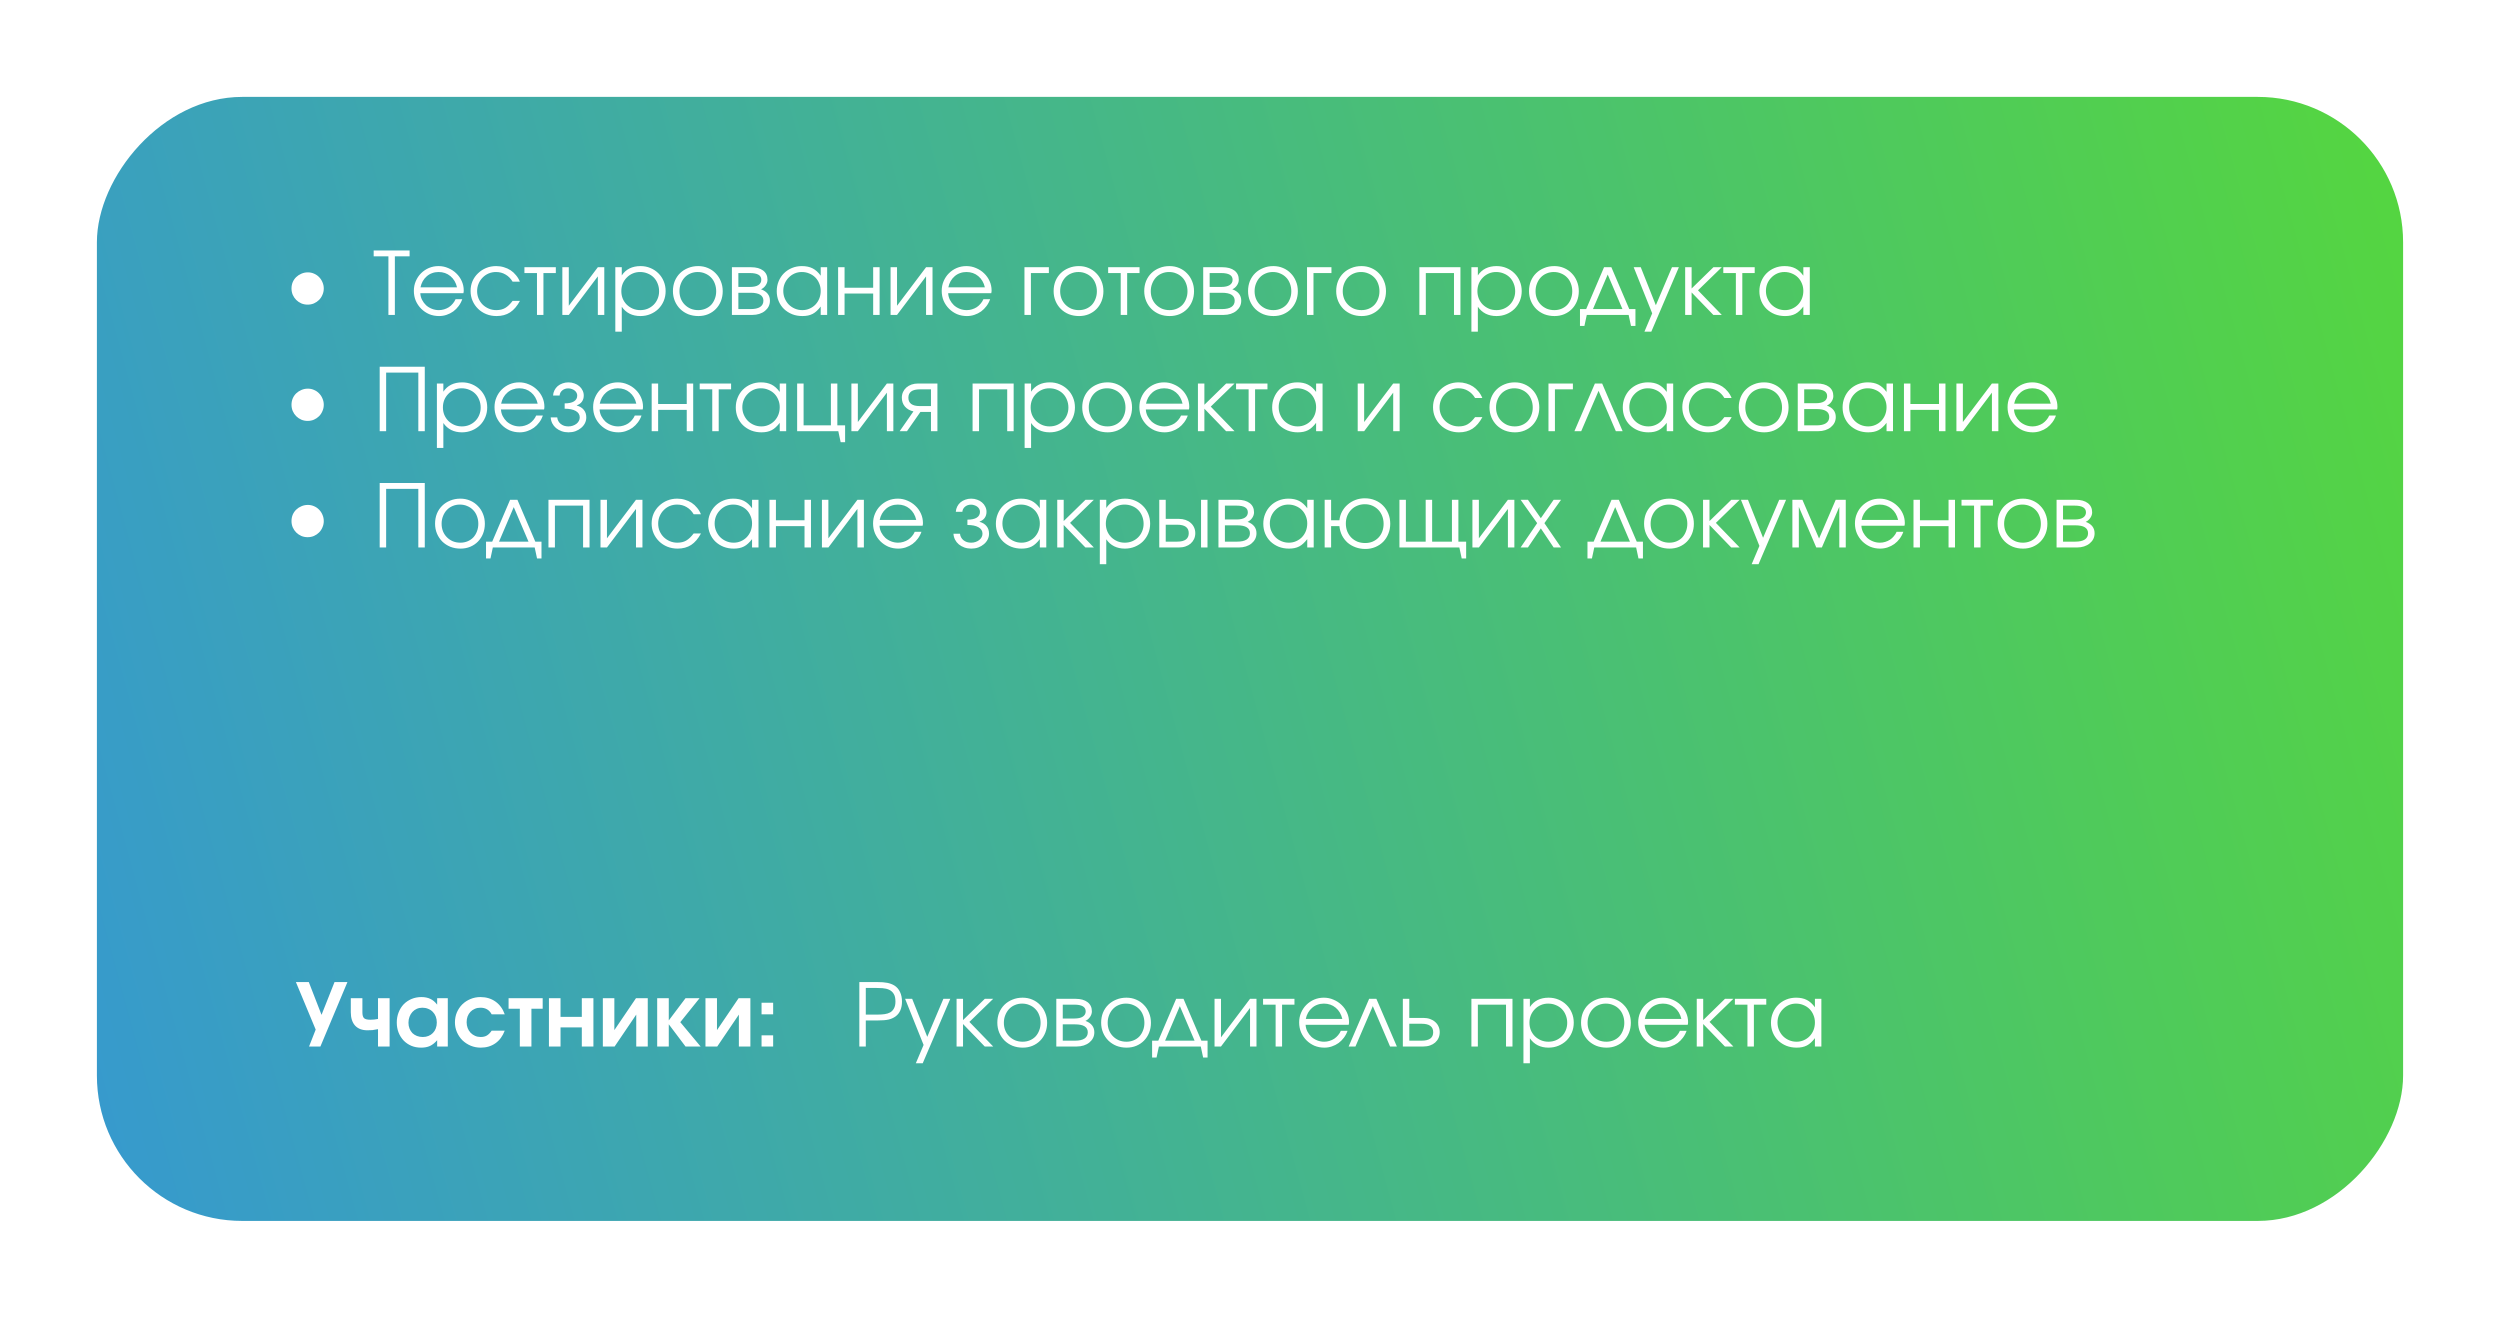 <?xml version="1.0" encoding="UTF-8"?> <svg xmlns="http://www.w3.org/2000/svg" width="516" height="272" viewBox="0 0 516 272" fill="none"><g filter="url(#filter0_d_169_171)"><rect width="476" height="232" rx="30" transform="matrix(-1 0 0 1 496 16)" fill="url(#paint0_linear_169_171)"></rect></g><path d="M63.496 62.876C63.04 62.876 62.608 62.792 62.2 62.624C61.792 62.444 61.438 62.204 61.138 61.904C60.838 61.604 60.598 61.25 60.418 60.842C60.25 60.434 60.166 60.002 60.166 59.546C60.166 59.078 60.25 58.64 60.418 58.232C60.598 57.824 60.838 57.476 61.138 57.188C61.45 56.888 61.81 56.654 62.218 56.486C62.626 56.306 63.07 56.216 63.55 56.216C64.006 56.216 64.432 56.306 64.828 56.486C65.224 56.654 65.566 56.888 65.854 57.188C66.154 57.488 66.388 57.842 66.556 58.25C66.736 58.658 66.826 59.09 66.826 59.546C66.826 60.002 66.736 60.434 66.556 60.842C66.388 61.25 66.154 61.604 65.854 61.904C65.554 62.204 65.2 62.444 64.792 62.624C64.396 62.792 63.964 62.876 63.496 62.876ZM80.168 52.904H77.126V51.698H84.542V52.904H81.5V65H80.168V52.904ZM95.41 61.76C95.23 62.276 94.978 62.75 94.654 63.182C94.342 63.602 93.976 63.968 93.556 64.28C93.136 64.58 92.674 64.814 92.17 64.982C91.678 65.15 91.162 65.234 90.622 65.234C89.89 65.234 89.206 65.102 88.57 64.838C87.946 64.562 87.4 64.19 86.932 63.722C86.464 63.254 86.092 62.708 85.816 62.084C85.552 61.448 85.42 60.764 85.42 60.032C85.42 59.312 85.552 58.646 85.816 58.034C86.08 57.41 86.44 56.87 86.896 56.414C87.364 55.946 87.904 55.58 88.516 55.316C89.14 55.052 89.806 54.92 90.514 54.92C91.222 54.92 91.888 55.058 92.512 55.334C93.148 55.598 93.7 55.958 94.168 56.414C94.648 56.87 95.026 57.404 95.302 58.016C95.578 58.628 95.716 59.276 95.716 59.96C95.716 60.056 95.71 60.152 95.698 60.248C95.686 60.332 95.668 60.422 95.644 60.518H86.752C86.776 60.998 86.896 61.454 87.112 61.886C87.328 62.306 87.604 62.678 87.94 63.002C88.288 63.314 88.69 63.56 89.146 63.74C89.602 63.92 90.082 64.01 90.586 64.01C90.958 64.01 91.318 63.956 91.666 63.848C92.026 63.74 92.356 63.59 92.656 63.398C92.956 63.194 93.22 62.954 93.448 62.678C93.688 62.402 93.88 62.096 94.024 61.76H95.41ZM94.33 59.312C94.102 58.328 93.646 57.554 92.962 56.99C92.29 56.426 91.474 56.144 90.514 56.144C90.046 56.144 89.602 56.222 89.182 56.378C88.774 56.522 88.408 56.738 88.084 57.026C87.76 57.302 87.484 57.638 87.256 58.034C87.04 58.418 86.884 58.844 86.788 59.312H94.33ZM107.315 62.102C106.739 63.17 106.061 63.962 105.281 64.478C104.501 64.982 103.571 65.234 102.491 65.234C101.735 65.234 101.027 65.102 100.367 64.838C99.719 64.574 99.155 64.208 98.675 63.74C98.195 63.272 97.817 62.726 97.541 62.102C97.265 61.466 97.127 60.782 97.127 60.05C97.127 59.33 97.259 58.658 97.523 58.034C97.799 57.41 98.177 56.87 98.657 56.414C99.137 55.946 99.695 55.58 100.331 55.316C100.979 55.052 101.669 54.92 102.401 54.92C102.965 54.92 103.499 54.998 104.003 55.154C104.507 55.298 104.969 55.508 105.389 55.784C105.809 56.06 106.181 56.402 106.505 56.81C106.841 57.206 107.105 57.65 107.297 58.142H105.803C105.419 57.494 104.933 57.002 104.345 56.666C103.769 56.318 103.115 56.144 102.383 56.144C101.831 56.144 101.315 56.246 100.835 56.45C100.367 56.654 99.959 56.936 99.611 57.296C99.263 57.644 98.987 58.058 98.783 58.538C98.579 59.018 98.477 59.534 98.477 60.086C98.477 60.638 98.579 61.154 98.783 61.634C98.987 62.102 99.269 62.516 99.629 62.876C99.989 63.224 100.409 63.5 100.889 63.704C101.369 63.908 101.885 64.01 102.437 64.01C103.145 64.01 103.751 63.866 104.255 63.578C104.771 63.278 105.287 62.786 105.803 62.102H107.315ZM110.833 56.36H108.241V55.154H114.721V56.36H112.165V65H110.833V56.36ZM116.068 55.154H117.4V63.11L123.394 55.154H124.726V65H123.394V57.044L117.4 65H116.068V55.154ZM127.001 55.154H128.333V56.846C128.753 56.21 129.287 55.73 129.935 55.406C130.595 55.082 131.351 54.92 132.203 54.92C132.935 54.92 133.613 55.052 134.237 55.316C134.873 55.58 135.425 55.946 135.893 56.414C136.361 56.87 136.727 57.416 136.991 58.052C137.255 58.676 137.387 59.354 137.387 60.086C137.387 60.806 137.255 61.484 136.991 62.12C136.727 62.744 136.361 63.29 135.893 63.758C135.425 64.214 134.873 64.574 134.237 64.838C133.601 65.102 132.911 65.234 132.167 65.234C131.339 65.234 130.601 65.072 129.953 64.748C129.305 64.424 128.765 63.944 128.333 63.308V68.456H127.001V55.154ZM132.149 64.01C132.701 64.01 133.211 63.914 133.679 63.722C134.159 63.518 134.573 63.242 134.921 62.894C135.269 62.546 135.539 62.138 135.731 61.67C135.935 61.19 136.037 60.674 136.037 60.122C136.037 59.546 135.935 59.012 135.731 58.52C135.539 58.028 135.269 57.608 134.921 57.26C134.573 56.912 134.159 56.642 133.679 56.45C133.199 56.246 132.671 56.144 132.095 56.144C131.555 56.144 131.051 56.246 130.583 56.45C130.115 56.654 129.707 56.936 129.359 57.296C129.011 57.644 128.735 58.058 128.531 58.538C128.339 59.018 128.243 59.534 128.243 60.086C128.243 60.638 128.339 61.154 128.531 61.634C128.735 62.114 129.011 62.528 129.359 62.876C129.719 63.224 130.133 63.5 130.601 63.704C131.081 63.908 131.597 64.01 132.149 64.01ZM138.893 60.086C138.893 59.342 139.019 58.652 139.271 58.016C139.535 57.38 139.901 56.834 140.369 56.378C140.837 55.922 141.389 55.568 142.025 55.316C142.661 55.052 143.357 54.92 144.113 54.92C144.833 54.92 145.499 55.052 146.111 55.316C146.735 55.58 147.269 55.946 147.713 56.414C148.169 56.87 148.523 57.416 148.775 58.052C149.039 58.676 149.171 59.36 149.171 60.104C149.171 60.836 149.045 61.52 148.793 62.156C148.541 62.78 148.193 63.32 147.749 63.776C147.305 64.232 146.771 64.592 146.147 64.856C145.535 65.108 144.869 65.234 144.149 65.234C143.393 65.234 142.691 65.108 142.043 64.856C141.407 64.592 140.855 64.232 140.387 63.776C139.919 63.308 139.553 62.762 139.289 62.138C139.025 61.502 138.893 60.818 138.893 60.086ZM144.113 64.01C144.653 64.01 145.151 63.914 145.607 63.722C146.063 63.53 146.453 63.266 146.777 62.93C147.101 62.582 147.353 62.168 147.533 61.688C147.725 61.208 147.821 60.686 147.821 60.122C147.821 59.546 147.725 59.012 147.533 58.52C147.353 58.028 147.089 57.608 146.741 57.26C146.405 56.912 146.003 56.642 145.535 56.45C145.079 56.246 144.569 56.144 144.005 56.144C143.465 56.144 142.961 56.246 142.493 56.45C142.037 56.642 141.641 56.918 141.305 57.278C140.981 57.626 140.723 58.046 140.531 58.538C140.339 59.018 140.243 59.54 140.243 60.104C140.243 60.668 140.339 61.19 140.531 61.67C140.723 62.138 140.993 62.546 141.341 62.894C141.689 63.242 142.097 63.518 142.565 63.722C143.045 63.914 143.561 64.01 144.113 64.01ZM151.066 55.154H155.008C156.076 55.154 156.91 55.382 157.51 55.838C158.11 56.294 158.41 56.93 158.41 57.746C158.41 58.142 158.284 58.526 158.032 58.898C157.78 59.27 157.462 59.54 157.078 59.708C158.302 60.164 158.914 60.95 158.914 62.066C158.914 62.498 158.824 62.894 158.644 63.254C158.464 63.602 158.212 63.908 157.888 64.172C157.564 64.436 157.18 64.64 156.736 64.784C156.292 64.928 155.806 65 155.278 65H151.066V55.154ZM154.792 59.222C155.548 59.222 156.124 59.096 156.52 58.844C156.928 58.58 157.132 58.214 157.132 57.746C157.132 56.822 156.352 56.36 154.792 56.36H152.398V59.222H154.792ZM154.936 63.794C155.788 63.794 156.436 63.65 156.88 63.362C157.336 63.062 157.564 62.63 157.564 62.066C157.564 60.974 156.688 60.428 154.936 60.428H152.398V63.794H154.936ZM160.32 60.104C160.32 59.36 160.452 58.676 160.716 58.052C160.98 57.416 161.34 56.87 161.796 56.414C162.264 55.946 162.816 55.58 163.452 55.316C164.088 55.052 164.772 54.92 165.504 54.92C166.368 54.92 167.106 55.076 167.718 55.388C168.33 55.7 168.888 56.204 169.392 56.9V55.154H170.724V65H169.392V63.272C169.128 63.62 168.858 63.92 168.582 64.172C168.318 64.424 168.036 64.628 167.736 64.784C167.436 64.94 167.112 65.054 166.764 65.126C166.416 65.198 166.032 65.234 165.612 65.234C164.856 65.234 164.154 65.108 163.506 64.856C162.858 64.592 162.294 64.232 161.814 63.776C161.346 63.32 160.98 62.78 160.716 62.156C160.452 61.52 160.32 60.836 160.32 60.104ZM161.67 60.05C161.67 60.602 161.772 61.118 161.976 61.598C162.18 62.078 162.456 62.498 162.804 62.858C163.164 63.218 163.584 63.5 164.064 63.704C164.544 63.908 165.054 64.01 165.594 64.01C166.134 64.01 166.632 63.908 167.088 63.704C167.556 63.5 167.958 63.224 168.294 62.876C168.642 62.516 168.912 62.096 169.104 61.616C169.296 61.124 169.392 60.602 169.392 60.05C169.392 59.486 169.29 58.97 169.086 58.502C168.894 58.022 168.624 57.608 168.276 57.26C167.928 56.912 167.514 56.642 167.034 56.45C166.566 56.246 166.05 56.144 165.486 56.144C164.958 56.144 164.46 56.246 163.992 56.45C163.536 56.654 163.134 56.936 162.786 57.296C162.438 57.644 162.162 58.058 161.958 58.538C161.766 59.006 161.67 59.51 161.67 60.05ZM172.986 55.154H174.318V59.384H180.222V55.154H181.554V65H180.222V60.59H174.318V65H172.986V55.154ZM183.814 55.154H185.146V63.11L191.14 55.154H192.472V65H191.14V57.044L185.146 65H183.814V55.154ZM204.359 61.76C204.179 62.276 203.927 62.75 203.603 63.182C203.291 63.602 202.925 63.968 202.505 64.28C202.085 64.58 201.623 64.814 201.119 64.982C200.627 65.15 200.111 65.234 199.571 65.234C198.839 65.234 198.155 65.102 197.519 64.838C196.895 64.562 196.349 64.19 195.881 63.722C195.413 63.254 195.041 62.708 194.765 62.084C194.501 61.448 194.369 60.764 194.369 60.032C194.369 59.312 194.501 58.646 194.765 58.034C195.029 57.41 195.389 56.87 195.845 56.414C196.313 55.946 196.853 55.58 197.465 55.316C198.089 55.052 198.755 54.92 199.463 54.92C200.171 54.92 200.837 55.058 201.461 55.334C202.097 55.598 202.649 55.958 203.117 56.414C203.597 56.87 203.975 57.404 204.251 58.016C204.527 58.628 204.665 59.276 204.665 59.96C204.665 60.056 204.659 60.152 204.647 60.248C204.635 60.332 204.617 60.422 204.593 60.518H195.701C195.725 60.998 195.845 61.454 196.061 61.886C196.277 62.306 196.553 62.678 196.889 63.002C197.237 63.314 197.639 63.56 198.095 63.74C198.551 63.92 199.031 64.01 199.535 64.01C199.907 64.01 200.267 63.956 200.615 63.848C200.975 63.74 201.305 63.59 201.605 63.398C201.905 63.194 202.169 62.954 202.397 62.678C202.637 62.402 202.829 62.096 202.973 61.76H204.359ZM203.279 59.312C203.051 58.328 202.595 57.554 201.911 56.99C201.239 56.426 200.423 56.144 199.463 56.144C198.995 56.144 198.551 56.222 198.131 56.378C197.723 56.522 197.357 56.738 197.033 57.026C196.709 57.302 196.433 57.638 196.205 58.034C195.989 58.418 195.833 58.844 195.737 59.312H203.279ZM211.447 55.154H216.487V56.36H212.779V65H211.447V55.154ZM217.467 60.086C217.467 59.342 217.593 58.652 217.845 58.016C218.109 57.38 218.475 56.834 218.943 56.378C219.411 55.922 219.963 55.568 220.599 55.316C221.235 55.052 221.931 54.92 222.687 54.92C223.407 54.92 224.073 55.052 224.685 55.316C225.309 55.58 225.843 55.946 226.287 56.414C226.743 56.87 227.097 57.416 227.349 58.052C227.613 58.676 227.745 59.36 227.745 60.104C227.745 60.836 227.619 61.52 227.367 62.156C227.115 62.78 226.767 63.32 226.323 63.776C225.879 64.232 225.345 64.592 224.721 64.856C224.109 65.108 223.443 65.234 222.723 65.234C221.967 65.234 221.265 65.108 220.617 64.856C219.981 64.592 219.429 64.232 218.961 63.776C218.493 63.308 218.127 62.762 217.863 62.138C217.599 61.502 217.467 60.818 217.467 60.086ZM222.687 64.01C223.227 64.01 223.725 63.914 224.181 63.722C224.637 63.53 225.027 63.266 225.351 62.93C225.675 62.582 225.927 62.168 226.107 61.688C226.299 61.208 226.395 60.686 226.395 60.122C226.395 59.546 226.299 59.012 226.107 58.52C225.927 58.028 225.663 57.608 225.315 57.26C224.979 56.912 224.577 56.642 224.109 56.45C223.653 56.246 223.143 56.144 222.579 56.144C222.039 56.144 221.535 56.246 221.067 56.45C220.611 56.642 220.215 56.918 219.879 57.278C219.555 57.626 219.297 58.046 219.105 58.538C218.913 59.018 218.817 59.54 218.817 60.104C218.817 60.668 218.913 61.19 219.105 61.67C219.297 62.138 219.567 62.546 219.915 62.894C220.263 63.242 220.671 63.518 221.139 63.722C221.619 63.914 222.135 64.01 222.687 64.01ZM231.314 56.36H228.722V55.154H235.202V56.36H232.646V65H231.314V56.36ZM236.17 60.086C236.17 59.342 236.296 58.652 236.548 58.016C236.812 57.38 237.178 56.834 237.646 56.378C238.114 55.922 238.666 55.568 239.302 55.316C239.938 55.052 240.634 54.92 241.39 54.92C242.11 54.92 242.776 55.052 243.388 55.316C244.012 55.58 244.546 55.946 244.99 56.414C245.446 56.87 245.8 57.416 246.052 58.052C246.316 58.676 246.448 59.36 246.448 60.104C246.448 60.836 246.322 61.52 246.07 62.156C245.818 62.78 245.47 63.32 245.026 63.776C244.582 64.232 244.048 64.592 243.424 64.856C242.812 65.108 242.146 65.234 241.426 65.234C240.67 65.234 239.968 65.108 239.32 64.856C238.684 64.592 238.132 64.232 237.664 63.776C237.196 63.308 236.83 62.762 236.566 62.138C236.302 61.502 236.17 60.818 236.17 60.086ZM241.39 64.01C241.93 64.01 242.428 63.914 242.884 63.722C243.34 63.53 243.73 63.266 244.054 62.93C244.378 62.582 244.63 62.168 244.81 61.688C245.002 61.208 245.098 60.686 245.098 60.122C245.098 59.546 245.002 59.012 244.81 58.52C244.63 58.028 244.366 57.608 244.018 57.26C243.682 56.912 243.28 56.642 242.812 56.45C242.356 56.246 241.846 56.144 241.282 56.144C240.742 56.144 240.238 56.246 239.77 56.45C239.314 56.642 238.918 56.918 238.582 57.278C238.258 57.626 238 58.046 237.808 58.538C237.616 59.018 237.52 59.54 237.52 60.104C237.52 60.668 237.616 61.19 237.808 61.67C238 62.138 238.27 62.546 238.618 62.894C238.966 63.242 239.374 63.518 239.842 63.722C240.322 63.914 240.838 64.01 241.39 64.01ZM248.343 55.154H252.285C253.353 55.154 254.187 55.382 254.787 55.838C255.387 56.294 255.687 56.93 255.687 57.746C255.687 58.142 255.561 58.526 255.309 58.898C255.057 59.27 254.739 59.54 254.355 59.708C255.579 60.164 256.191 60.95 256.191 62.066C256.191 62.498 256.101 62.894 255.921 63.254C255.741 63.602 255.489 63.908 255.165 64.172C254.841 64.436 254.457 64.64 254.013 64.784C253.569 64.928 253.083 65 252.555 65H248.343V55.154ZM252.069 59.222C252.825 59.222 253.401 59.096 253.797 58.844C254.205 58.58 254.409 58.214 254.409 57.746C254.409 56.822 253.629 56.36 252.069 56.36H249.675V59.222H252.069ZM252.213 63.794C253.065 63.794 253.713 63.65 254.157 63.362C254.613 63.062 254.841 62.63 254.841 62.066C254.841 60.974 253.965 60.428 252.213 60.428H249.675V63.794H252.213ZM257.598 60.086C257.598 59.342 257.724 58.652 257.976 58.016C258.24 57.38 258.606 56.834 259.074 56.378C259.542 55.922 260.094 55.568 260.73 55.316C261.366 55.052 262.062 54.92 262.818 54.92C263.538 54.92 264.204 55.052 264.816 55.316C265.44 55.58 265.974 55.946 266.418 56.414C266.874 56.87 267.228 57.416 267.48 58.052C267.744 58.676 267.876 59.36 267.876 60.104C267.876 60.836 267.75 61.52 267.498 62.156C267.246 62.78 266.898 63.32 266.454 63.776C266.01 64.232 265.476 64.592 264.852 64.856C264.24 65.108 263.574 65.234 262.854 65.234C262.098 65.234 261.396 65.108 260.748 64.856C260.112 64.592 259.56 64.232 259.092 63.776C258.624 63.308 258.258 62.762 257.994 62.138C257.73 61.502 257.598 60.818 257.598 60.086ZM262.818 64.01C263.358 64.01 263.856 63.914 264.312 63.722C264.768 63.53 265.158 63.266 265.482 62.93C265.806 62.582 266.058 62.168 266.238 61.688C266.43 61.208 266.526 60.686 266.526 60.122C266.526 59.546 266.43 59.012 266.238 58.52C266.058 58.028 265.794 57.608 265.446 57.26C265.11 56.912 264.708 56.642 264.24 56.45C263.784 56.246 263.274 56.144 262.71 56.144C262.17 56.144 261.666 56.246 261.198 56.45C260.742 56.642 260.346 56.918 260.01 57.278C259.686 57.626 259.428 58.046 259.236 58.538C259.044 59.018 258.948 59.54 258.948 60.104C258.948 60.668 259.044 61.19 259.236 61.67C259.428 62.138 259.698 62.546 260.046 62.894C260.394 63.242 260.802 63.518 261.27 63.722C261.75 63.914 262.266 64.01 262.818 64.01ZM269.771 55.154H274.811V56.36H271.103V65H269.771V55.154ZM275.791 60.086C275.791 59.342 275.917 58.652 276.169 58.016C276.433 57.38 276.799 56.834 277.267 56.378C277.735 55.922 278.287 55.568 278.923 55.316C279.559 55.052 280.255 54.92 281.011 54.92C281.731 54.92 282.397 55.052 283.009 55.316C283.633 55.58 284.167 55.946 284.611 56.414C285.067 56.87 285.421 57.416 285.673 58.052C285.937 58.676 286.069 59.36 286.069 60.104C286.069 60.836 285.943 61.52 285.691 62.156C285.439 62.78 285.091 63.32 284.647 63.776C284.203 64.232 283.669 64.592 283.045 64.856C282.433 65.108 281.767 65.234 281.047 65.234C280.291 65.234 279.589 65.108 278.941 64.856C278.305 64.592 277.753 64.232 277.285 63.776C276.817 63.308 276.451 62.762 276.187 62.138C275.923 61.502 275.791 60.818 275.791 60.086ZM281.011 64.01C281.551 64.01 282.049 63.914 282.505 63.722C282.961 63.53 283.351 63.266 283.675 62.93C283.999 62.582 284.251 62.168 284.431 61.688C284.623 61.208 284.719 60.686 284.719 60.122C284.719 59.546 284.623 59.012 284.431 58.52C284.251 58.028 283.987 57.608 283.639 57.26C283.303 56.912 282.901 56.642 282.433 56.45C281.977 56.246 281.467 56.144 280.903 56.144C280.363 56.144 279.859 56.246 279.391 56.45C278.935 56.642 278.539 56.918 278.203 57.278C277.879 57.626 277.621 58.046 277.429 58.538C277.237 59.018 277.141 59.54 277.141 60.104C277.141 60.668 277.237 61.19 277.429 61.67C277.621 62.138 277.891 62.546 278.239 62.894C278.587 63.242 278.995 63.518 279.463 63.722C279.943 63.914 280.459 64.01 281.011 64.01ZM292.956 55.154H301.434V65H300.102V56.36H294.288V65H292.956V55.154ZM303.697 55.154H305.029V56.846C305.449 56.21 305.983 55.73 306.631 55.406C307.291 55.082 308.047 54.92 308.899 54.92C309.631 54.92 310.309 55.052 310.933 55.316C311.569 55.58 312.121 55.946 312.589 56.414C313.057 56.87 313.423 57.416 313.687 58.052C313.951 58.676 314.083 59.354 314.083 60.086C314.083 60.806 313.951 61.484 313.687 62.12C313.423 62.744 313.057 63.29 312.589 63.758C312.121 64.214 311.569 64.574 310.933 64.838C310.297 65.102 309.607 65.234 308.863 65.234C308.035 65.234 307.297 65.072 306.649 64.748C306.001 64.424 305.461 63.944 305.029 63.308V68.456H303.697V55.154ZM308.845 64.01C309.397 64.01 309.907 63.914 310.375 63.722C310.855 63.518 311.269 63.242 311.617 62.894C311.965 62.546 312.235 62.138 312.427 61.67C312.631 61.19 312.732 60.674 312.732 60.122C312.732 59.546 312.631 59.012 312.427 58.52C312.235 58.028 311.965 57.608 311.617 57.26C311.269 56.912 310.855 56.642 310.375 56.45C309.895 56.246 309.367 56.144 308.791 56.144C308.251 56.144 307.747 56.246 307.279 56.45C306.811 56.654 306.403 56.936 306.055 57.296C305.707 57.644 305.431 58.058 305.227 58.538C305.035 59.018 304.938 59.534 304.938 60.086C304.938 60.638 305.035 61.154 305.227 61.634C305.431 62.114 305.707 62.528 306.055 62.876C306.415 63.224 306.829 63.5 307.297 63.704C307.777 63.908 308.293 64.01 308.845 64.01ZM315.588 60.086C315.588 59.342 315.714 58.652 315.966 58.016C316.23 57.38 316.596 56.834 317.064 56.378C317.532 55.922 318.084 55.568 318.72 55.316C319.356 55.052 320.052 54.92 320.808 54.92C321.528 54.92 322.194 55.052 322.806 55.316C323.43 55.58 323.964 55.946 324.408 56.414C324.864 56.87 325.218 57.416 325.47 58.052C325.734 58.676 325.866 59.36 325.866 60.104C325.866 60.836 325.74 61.52 325.488 62.156C325.236 62.78 324.888 63.32 324.444 63.776C324 64.232 323.466 64.592 322.842 64.856C322.23 65.108 321.564 65.234 320.844 65.234C320.088 65.234 319.386 65.108 318.738 64.856C318.102 64.592 317.55 64.232 317.082 63.776C316.614 63.308 316.248 62.762 315.984 62.138C315.72 61.502 315.588 60.818 315.588 60.086ZM320.808 64.01C321.348 64.01 321.846 63.914 322.302 63.722C322.758 63.53 323.148 63.266 323.472 62.93C323.796 62.582 324.048 62.168 324.228 61.688C324.42 61.208 324.516 60.686 324.516 60.122C324.516 59.546 324.42 59.012 324.228 58.52C324.048 58.028 323.784 57.608 323.436 57.26C323.1 56.912 322.698 56.642 322.23 56.45C321.774 56.246 321.264 56.144 320.7 56.144C320.16 56.144 319.656 56.246 319.188 56.45C318.732 56.642 318.336 56.918 318 57.278C317.676 57.626 317.418 58.046 317.226 58.538C317.034 59.018 316.938 59.54 316.938 60.104C316.938 60.668 317.034 61.19 317.226 61.67C317.418 62.138 317.688 62.546 318.036 62.894C318.384 63.242 318.792 63.518 319.26 63.722C319.74 63.914 320.256 64.01 320.808 64.01ZM326.107 63.794H327.385L331.075 55.154H332.587L336.277 63.794H337.555V67.268H336.637L336.151 65H327.511L327.025 67.268H326.107V63.794ZM334.873 63.794L331.831 56.666L328.789 63.794H334.873ZM341.011 64.676L337.195 55.154H338.653L341.767 63.002L345.097 55.154H346.519L340.831 68.456H339.409L341.011 64.676ZM347.818 55.154H349.15V59.546L353.65 55.154H355.378L350.464 59.924L355.378 65H353.632L349.15 60.356V65H347.818V55.154ZM358.281 56.36H355.689V55.154H362.169V56.36H359.613V65H358.281V56.36ZM363.137 60.104C363.137 59.36 363.269 58.676 363.533 58.052C363.797 57.416 364.157 56.87 364.613 56.414C365.081 55.946 365.633 55.58 366.269 55.316C366.905 55.052 367.589 54.92 368.321 54.92C369.185 54.92 369.923 55.076 370.535 55.388C371.147 55.7 371.705 56.204 372.209 56.9V55.154H373.541V65H372.209V63.272C371.945 63.62 371.675 63.92 371.399 64.172C371.135 64.424 370.853 64.628 370.553 64.784C370.253 64.94 369.929 65.054 369.581 65.126C369.233 65.198 368.849 65.234 368.429 65.234C367.673 65.234 366.971 65.108 366.323 64.856C365.675 64.592 365.111 64.232 364.631 63.776C364.163 63.32 363.797 62.78 363.533 62.156C363.269 61.52 363.137 60.836 363.137 60.104ZM364.487 60.05C364.487 60.602 364.589 61.118 364.793 61.598C364.997 62.078 365.273 62.498 365.621 62.858C365.981 63.218 366.401 63.5 366.881 63.704C367.361 63.908 367.871 64.01 368.411 64.01C368.951 64.01 369.449 63.908 369.905 63.704C370.373 63.5 370.775 63.224 371.111 62.876C371.459 62.516 371.729 62.096 371.921 61.616C372.113 61.124 372.209 60.602 372.209 60.05C372.209 59.486 372.107 58.97 371.903 58.502C371.711 58.022 371.441 57.608 371.093 57.26C370.745 56.912 370.331 56.642 369.851 56.45C369.383 56.246 368.867 56.144 368.303 56.144C367.775 56.144 367.277 56.246 366.809 56.45C366.353 56.654 365.951 56.936 365.603 57.296C365.255 57.644 364.979 58.058 364.775 58.538C364.583 59.006 364.487 59.51 364.487 60.05ZM63.496 86.876C63.04 86.876 62.608 86.792 62.2 86.624C61.792 86.444 61.438 86.204 61.138 85.904C60.838 85.604 60.598 85.25 60.418 84.842C60.25 84.434 60.166 84.002 60.166 83.546C60.166 83.078 60.25 82.64 60.418 82.232C60.598 81.824 60.838 81.476 61.138 81.188C61.45 80.888 61.81 80.654 62.218 80.486C62.626 80.306 63.07 80.216 63.55 80.216C64.006 80.216 64.432 80.306 64.828 80.486C65.224 80.654 65.566 80.888 65.854 81.188C66.154 81.488 66.388 81.842 66.556 82.25C66.736 82.658 66.826 83.09 66.826 83.546C66.826 84.002 66.736 84.434 66.556 84.842C66.388 85.25 66.154 85.604 65.854 85.904C65.554 86.204 65.2 86.444 64.792 86.624C64.396 86.792 63.964 86.876 63.496 86.876ZM78.368 75.698H87.674V89H86.342V76.904H79.7V89H78.368V75.698ZM90.175 79.154H91.507V80.846C91.927 80.21 92.461 79.73 93.109 79.406C93.769 79.082 94.525 78.92 95.377 78.92C96.109 78.92 96.787 79.052 97.411 79.316C98.047 79.58 98.599 79.946 99.067 80.414C99.535 80.87 99.901 81.416 100.165 82.052C100.429 82.676 100.561 83.354 100.561 84.086C100.561 84.806 100.429 85.484 100.165 86.12C99.901 86.744 99.535 87.29 99.067 87.758C98.599 88.214 98.047 88.574 97.411 88.838C96.775 89.102 96.085 89.234 95.341 89.234C94.513 89.234 93.775 89.072 93.127 88.748C92.479 88.424 91.939 87.944 91.507 87.308V92.456H90.175V79.154ZM95.323 88.01C95.875 88.01 96.385 87.914 96.853 87.722C97.333 87.518 97.747 87.242 98.095 86.894C98.443 86.546 98.713 86.138 98.905 85.67C99.109 85.19 99.211 84.674 99.211 84.122C99.211 83.546 99.109 83.012 98.905 82.52C98.713 82.028 98.443 81.608 98.095 81.26C97.747 80.912 97.333 80.642 96.853 80.45C96.373 80.246 95.845 80.144 95.269 80.144C94.729 80.144 94.225 80.246 93.757 80.45C93.289 80.654 92.881 80.936 92.533 81.296C92.185 81.644 91.909 82.058 91.705 82.538C91.513 83.018 91.417 83.534 91.417 84.086C91.417 84.638 91.513 85.154 91.705 85.634C91.909 86.114 92.185 86.528 92.533 86.876C92.893 87.224 93.307 87.5 93.775 87.704C94.255 87.908 94.771 88.01 95.323 88.01ZM112.057 85.76C111.877 86.276 111.625 86.75 111.301 87.182C110.989 87.602 110.623 87.968 110.203 88.28C109.783 88.58 109.321 88.814 108.817 88.982C108.325 89.15 107.809 89.234 107.269 89.234C106.537 89.234 105.853 89.102 105.217 88.838C104.593 88.562 104.047 88.19 103.579 87.722C103.111 87.254 102.739 86.708 102.463 86.084C102.199 85.448 102.067 84.764 102.067 84.032C102.067 83.312 102.199 82.646 102.463 82.034C102.727 81.41 103.087 80.87 103.543 80.414C104.011 79.946 104.551 79.58 105.163 79.316C105.787 79.052 106.453 78.92 107.161 78.92C107.869 78.92 108.535 79.058 109.159 79.334C109.795 79.598 110.347 79.958 110.815 80.414C111.295 80.87 111.673 81.404 111.949 82.016C112.225 82.628 112.363 83.276 112.363 83.96C112.363 84.056 112.357 84.152 112.345 84.248C112.333 84.332 112.315 84.422 112.291 84.518H103.399C103.423 84.998 103.543 85.454 103.759 85.886C103.975 86.306 104.251 86.678 104.587 87.002C104.935 87.314 105.337 87.56 105.793 87.74C106.249 87.92 106.729 88.01 107.233 88.01C107.605 88.01 107.965 87.956 108.313 87.848C108.673 87.74 109.003 87.59 109.303 87.398C109.603 87.194 109.867 86.954 110.095 86.678C110.335 86.402 110.527 86.096 110.671 85.76H112.057ZM110.977 83.312C110.749 82.328 110.293 81.554 109.609 80.99C108.937 80.426 108.121 80.144 107.161 80.144C106.693 80.144 106.249 80.222 105.829 80.378C105.421 80.522 105.055 80.738 104.731 81.026C104.407 81.302 104.131 81.638 103.903 82.034C103.687 82.418 103.531 82.844 103.435 83.312H110.977ZM115.016 86.156C115.04 86.42 115.112 86.666 115.232 86.894C115.352 87.122 115.514 87.32 115.718 87.488C115.922 87.656 116.162 87.788 116.438 87.884C116.714 87.968 117.008 88.01 117.32 88.01C117.644 88.01 117.944 87.962 118.22 87.866C118.508 87.77 118.76 87.638 118.976 87.47C119.192 87.302 119.36 87.104 119.48 86.876C119.6 86.648 119.66 86.408 119.66 86.156C119.66 85.58 119.384 85.136 118.832 84.824C118.28 84.512 117.518 84.356 116.546 84.356V83.258C117.386 83.258 118.028 83.12 118.472 82.844C118.916 82.568 119.138 82.166 119.138 81.638C119.138 81.434 119.09 81.242 118.994 81.062C118.898 80.882 118.766 80.726 118.598 80.594C118.43 80.462 118.232 80.36 118.004 80.288C117.788 80.204 117.554 80.162 117.302 80.162C116.81 80.162 116.396 80.3 116.06 80.576C115.724 80.852 115.538 81.206 115.502 81.638H114.152C114.176 81.254 114.272 80.894 114.44 80.558C114.608 80.222 114.83 79.934 115.106 79.694C115.394 79.454 115.724 79.268 116.096 79.136C116.48 78.992 116.888 78.92 117.32 78.92C117.764 78.92 118.178 78.992 118.562 79.136C118.946 79.268 119.282 79.46 119.57 79.712C119.858 79.952 120.08 80.24 120.236 80.576C120.404 80.9 120.488 81.254 120.488 81.638C120.488 82.13 120.362 82.55 120.11 82.898C119.87 83.234 119.522 83.486 119.066 83.654V83.708C119.702 83.888 120.182 84.188 120.506 84.608C120.842 85.016 121.01 85.532 121.01 86.156C121.01 86.588 120.914 86.99 120.722 87.362C120.53 87.734 120.266 88.058 119.93 88.334C119.606 88.61 119.222 88.832 118.778 89C118.334 89.156 117.854 89.234 117.338 89.234C116.834 89.234 116.36 89.156 115.916 89C115.484 88.844 115.1 88.628 114.764 88.352C114.44 88.076 114.182 87.752 113.99 87.38C113.798 86.996 113.69 86.588 113.666 86.156H115.016ZM132.412 85.76C132.232 86.276 131.98 86.75 131.656 87.182C131.344 87.602 130.978 87.968 130.558 88.28C130.138 88.58 129.676 88.814 129.172 88.982C128.68 89.15 128.164 89.234 127.624 89.234C126.892 89.234 126.208 89.102 125.572 88.838C124.948 88.562 124.402 88.19 123.934 87.722C123.466 87.254 123.094 86.708 122.818 86.084C122.554 85.448 122.422 84.764 122.422 84.032C122.422 83.312 122.554 82.646 122.818 82.034C123.082 81.41 123.442 80.87 123.898 80.414C124.366 79.946 124.906 79.58 125.518 79.316C126.142 79.052 126.808 78.92 127.516 78.92C128.224 78.92 128.89 79.058 129.514 79.334C130.15 79.598 130.702 79.958 131.17 80.414C131.65 80.87 132.028 81.404 132.304 82.016C132.58 82.628 132.718 83.276 132.718 83.96C132.718 84.056 132.712 84.152 132.7 84.248C132.688 84.332 132.67 84.422 132.646 84.518H123.754C123.778 84.998 123.898 85.454 124.114 85.886C124.33 86.306 124.606 86.678 124.942 87.002C125.29 87.314 125.692 87.56 126.148 87.74C126.604 87.92 127.084 88.01 127.588 88.01C127.96 88.01 128.32 87.956 128.668 87.848C129.028 87.74 129.358 87.59 129.658 87.398C129.958 87.194 130.222 86.954 130.45 86.678C130.69 86.402 130.882 86.096 131.026 85.76H132.412ZM131.332 83.312C131.104 82.328 130.648 81.554 129.964 80.99C129.292 80.426 128.476 80.144 127.516 80.144C127.048 80.144 126.604 80.222 126.184 80.378C125.776 80.522 125.41 80.738 125.086 81.026C124.762 81.302 124.486 81.638 124.258 82.034C124.042 82.418 123.886 82.844 123.79 83.312H131.332ZM134.507 79.154H135.839V83.384H141.743V79.154H143.075V89H141.743V84.59H135.839V89H134.507V79.154ZM147.009 80.36H144.417V79.154H150.897V80.36H148.341V89H147.009V80.36ZM151.865 84.104C151.865 83.36 151.997 82.676 152.261 82.052C152.525 81.416 152.885 80.87 153.341 80.414C153.809 79.946 154.361 79.58 154.997 79.316C155.633 79.052 156.317 78.92 157.049 78.92C157.913 78.92 158.651 79.076 159.263 79.388C159.875 79.7 160.433 80.204 160.937 80.9V79.154H162.269V89H160.937V87.272C160.673 87.62 160.403 87.92 160.127 88.172C159.863 88.424 159.581 88.628 159.281 88.784C158.981 88.94 158.657 89.054 158.309 89.126C157.961 89.198 157.577 89.234 157.157 89.234C156.401 89.234 155.699 89.108 155.051 88.856C154.403 88.592 153.839 88.232 153.359 87.776C152.891 87.32 152.525 86.78 152.261 86.156C151.997 85.52 151.865 84.836 151.865 84.104ZM153.215 84.05C153.215 84.602 153.317 85.118 153.521 85.598C153.725 86.078 154.001 86.498 154.349 86.858C154.709 87.218 155.129 87.5 155.609 87.704C156.089 87.908 156.599 88.01 157.139 88.01C157.679 88.01 158.177 87.908 158.633 87.704C159.101 87.5 159.503 87.224 159.839 86.876C160.187 86.516 160.457 86.096 160.649 85.616C160.841 85.124 160.937 84.602 160.937 84.05C160.937 83.486 160.835 82.97 160.631 82.502C160.439 82.022 160.169 81.608 159.821 81.26C159.473 80.912 159.059 80.642 158.579 80.45C158.111 80.246 157.595 80.144 157.031 80.144C156.503 80.144 156.005 80.246 155.537 80.45C155.081 80.654 154.679 80.936 154.331 81.296C153.983 81.644 153.707 82.058 153.503 82.538C153.311 83.006 153.215 83.51 153.215 84.05ZM164.53 79.154H165.862V87.794H171.496V79.154H172.828V87.794H174.43V91.268H173.512L173.026 89H164.53V79.154ZM175.728 79.154H177.06V87.11L183.054 79.154H184.386V89H183.054V81.044L177.06 89H175.728V79.154ZM192.151 80.36H189.865C188.281 80.36 187.489 80.936 187.489 82.088C187.489 83.24 188.281 83.816 189.865 83.816H192.151V80.36ZM188.533 84.914C187.789 84.746 187.201 84.41 186.769 83.906C186.349 83.402 186.139 82.796 186.139 82.088C186.139 81.656 186.223 81.26 186.391 80.9C186.559 80.54 186.787 80.234 187.075 79.982C187.375 79.718 187.729 79.514 188.137 79.37C188.557 79.226 189.019 79.154 189.523 79.154H193.483V89H192.151V85.022H189.973L187.201 89H185.689L188.533 84.914ZM200.741 79.154H209.219V89H207.887V80.36H202.073V89H200.741V79.154ZM211.482 79.154H212.814V80.846C213.234 80.21 213.768 79.73 214.416 79.406C215.076 79.082 215.832 78.92 216.684 78.92C217.416 78.92 218.094 79.052 218.718 79.316C219.354 79.58 219.906 79.946 220.374 80.414C220.842 80.87 221.208 81.416 221.472 82.052C221.736 82.676 221.868 83.354 221.868 84.086C221.868 84.806 221.736 85.484 221.472 86.12C221.208 86.744 220.842 87.29 220.374 87.758C219.906 88.214 219.354 88.574 218.718 88.838C218.082 89.102 217.392 89.234 216.648 89.234C215.82 89.234 215.082 89.072 214.434 88.748C213.786 88.424 213.246 87.944 212.814 87.308V92.456H211.482V79.154ZM216.63 88.01C217.182 88.01 217.692 87.914 218.16 87.722C218.64 87.518 219.054 87.242 219.402 86.894C219.75 86.546 220.02 86.138 220.212 85.67C220.416 85.19 220.518 84.674 220.518 84.122C220.518 83.546 220.416 83.012 220.212 82.52C220.02 82.028 219.75 81.608 219.402 81.26C219.054 80.912 218.64 80.642 218.16 80.45C217.68 80.246 217.152 80.144 216.576 80.144C216.036 80.144 215.532 80.246 215.064 80.45C214.596 80.654 214.188 80.936 213.84 81.296C213.492 81.644 213.216 82.058 213.012 82.538C212.82 83.018 212.724 83.534 212.724 84.086C212.724 84.638 212.82 85.154 213.012 85.634C213.216 86.114 213.492 86.528 213.84 86.876C214.2 87.224 214.614 87.5 215.082 87.704C215.562 87.908 216.078 88.01 216.63 88.01ZM223.373 84.086C223.373 83.342 223.499 82.652 223.751 82.016C224.015 81.38 224.381 80.834 224.849 80.378C225.317 79.922 225.869 79.568 226.505 79.316C227.141 79.052 227.837 78.92 228.593 78.92C229.313 78.92 229.979 79.052 230.591 79.316C231.215 79.58 231.749 79.946 232.193 80.414C232.649 80.87 233.003 81.416 233.255 82.052C233.519 82.676 233.651 83.36 233.651 84.104C233.651 84.836 233.525 85.52 233.273 86.156C233.021 86.78 232.673 87.32 232.229 87.776C231.785 88.232 231.251 88.592 230.627 88.856C230.015 89.108 229.349 89.234 228.629 89.234C227.873 89.234 227.171 89.108 226.523 88.856C225.887 88.592 225.335 88.232 224.867 87.776C224.399 87.308 224.033 86.762 223.769 86.138C223.505 85.502 223.373 84.818 223.373 84.086ZM228.593 88.01C229.133 88.01 229.631 87.914 230.087 87.722C230.543 87.53 230.933 87.266 231.257 86.93C231.581 86.582 231.833 86.168 232.013 85.688C232.205 85.208 232.301 84.686 232.301 84.122C232.301 83.546 232.205 83.012 232.013 82.52C231.833 82.028 231.569 81.608 231.221 81.26C230.885 80.912 230.483 80.642 230.015 80.45C229.559 80.246 229.049 80.144 228.485 80.144C227.945 80.144 227.441 80.246 226.973 80.45C226.517 80.642 226.121 80.918 225.785 81.278C225.461 81.626 225.203 82.046 225.011 82.538C224.819 83.018 224.723 83.54 224.723 84.104C224.723 84.668 224.819 85.19 225.011 85.67C225.203 86.138 225.473 86.546 225.821 86.894C226.169 87.242 226.577 87.518 227.045 87.722C227.525 87.914 228.041 88.01 228.593 88.01ZM245.158 85.76C244.978 86.276 244.726 86.75 244.402 87.182C244.09 87.602 243.724 87.968 243.304 88.28C242.884 88.58 242.422 88.814 241.918 88.982C241.426 89.15 240.91 89.234 240.37 89.234C239.638 89.234 238.954 89.102 238.318 88.838C237.694 88.562 237.148 88.19 236.68 87.722C236.212 87.254 235.84 86.708 235.564 86.084C235.3 85.448 235.168 84.764 235.168 84.032C235.168 83.312 235.3 82.646 235.564 82.034C235.828 81.41 236.188 80.87 236.644 80.414C237.112 79.946 237.652 79.58 238.264 79.316C238.888 79.052 239.554 78.92 240.262 78.92C240.97 78.92 241.636 79.058 242.26 79.334C242.896 79.598 243.448 79.958 243.916 80.414C244.396 80.87 244.774 81.404 245.05 82.016C245.326 82.628 245.464 83.276 245.464 83.96C245.464 84.056 245.458 84.152 245.446 84.248C245.434 84.332 245.416 84.422 245.392 84.518H236.5C236.524 84.998 236.644 85.454 236.86 85.886C237.076 86.306 237.352 86.678 237.688 87.002C238.036 87.314 238.438 87.56 238.894 87.74C239.35 87.92 239.83 88.01 240.334 88.01C240.706 88.01 241.066 87.956 241.414 87.848C241.774 87.74 242.104 87.59 242.404 87.398C242.704 87.194 242.968 86.954 243.196 86.678C243.436 86.402 243.628 86.096 243.772 85.76H245.158ZM244.078 83.312C243.85 82.328 243.394 81.554 242.71 80.99C242.038 80.426 241.222 80.144 240.262 80.144C239.794 80.144 239.35 80.222 238.93 80.378C238.522 80.522 238.156 80.738 237.832 81.026C237.508 81.302 237.232 81.638 237.004 82.034C236.788 82.418 236.632 82.844 236.536 83.312H244.078ZM247.253 79.154H248.585V83.546L253.085 79.154H254.813L249.899 83.924L254.813 89H253.067L248.585 84.356V89H247.253V79.154ZM257.716 80.36H255.124V79.154H261.604V80.36H259.048V89H257.716V80.36ZM262.572 84.104C262.572 83.36 262.704 82.676 262.968 82.052C263.232 81.416 263.592 80.87 264.048 80.414C264.516 79.946 265.068 79.58 265.704 79.316C266.34 79.052 267.024 78.92 267.756 78.92C268.62 78.92 269.358 79.076 269.97 79.388C270.582 79.7 271.14 80.204 271.644 80.9V79.154H272.976V89H271.644V87.272C271.38 87.62 271.11 87.92 270.834 88.172C270.57 88.424 270.288 88.628 269.988 88.784C269.688 88.94 269.364 89.054 269.016 89.126C268.668 89.198 268.284 89.234 267.864 89.234C267.108 89.234 266.406 89.108 265.758 88.856C265.11 88.592 264.546 88.232 264.066 87.776C263.598 87.32 263.232 86.78 262.968 86.156C262.704 85.52 262.572 84.836 262.572 84.104ZM263.922 84.05C263.922 84.602 264.024 85.118 264.228 85.598C264.432 86.078 264.708 86.498 265.056 86.858C265.416 87.218 265.836 87.5 266.316 87.704C266.796 87.908 267.306 88.01 267.846 88.01C268.386 88.01 268.884 87.908 269.34 87.704C269.808 87.5 270.21 87.224 270.546 86.876C270.894 86.516 271.164 86.096 271.356 85.616C271.548 85.124 271.644 84.602 271.644 84.05C271.644 83.486 271.542 82.97 271.338 82.502C271.146 82.022 270.876 81.608 270.528 81.26C270.18 80.912 269.766 80.642 269.286 80.45C268.818 80.246 268.302 80.144 267.738 80.144C267.21 80.144 266.712 80.246 266.244 80.45C265.788 80.654 265.386 80.936 265.038 81.296C264.69 81.644 264.414 82.058 264.21 82.538C264.018 83.006 263.922 83.51 263.922 84.05ZM280.23 79.154H281.562V87.11L287.556 79.154H288.888V89H287.556V81.044L281.562 89H280.23V79.154ZM305.965 86.102C305.389 87.17 304.711 87.962 303.931 88.478C303.151 88.982 302.221 89.234 301.141 89.234C300.385 89.234 299.677 89.102 299.017 88.838C298.369 88.574 297.805 88.208 297.325 87.74C296.845 87.272 296.467 86.726 296.191 86.102C295.915 85.466 295.777 84.782 295.777 84.05C295.777 83.33 295.909 82.658 296.173 82.034C296.449 81.41 296.827 80.87 297.307 80.414C297.787 79.946 298.345 79.58 298.981 79.316C299.629 79.052 300.319 78.92 301.051 78.92C301.615 78.92 302.149 78.998 302.653 79.154C303.157 79.298 303.619 79.508 304.039 79.784C304.459 80.06 304.831 80.402 305.155 80.81C305.491 81.206 305.755 81.65 305.947 82.142H304.453C304.069 81.494 303.583 81.002 302.995 80.666C302.419 80.318 301.765 80.144 301.033 80.144C300.481 80.144 299.965 80.246 299.485 80.45C299.017 80.654 298.609 80.936 298.261 81.296C297.913 81.644 297.637 82.058 297.433 82.538C297.229 83.018 297.127 83.534 297.127 84.086C297.127 84.638 297.229 85.154 297.433 85.634C297.637 86.102 297.919 86.516 298.279 86.876C298.639 87.224 299.059 87.5 299.539 87.704C300.019 87.908 300.535 88.01 301.087 88.01C301.795 88.01 302.401 87.866 302.905 87.578C303.421 87.278 303.937 86.786 304.453 86.102H305.965ZM307.432 84.086C307.432 83.342 307.558 82.652 307.81 82.016C308.074 81.38 308.44 80.834 308.908 80.378C309.376 79.922 309.928 79.568 310.564 79.316C311.2 79.052 311.896 78.92 312.652 78.92C313.372 78.92 314.038 79.052 314.65 79.316C315.274 79.58 315.808 79.946 316.252 80.414C316.708 80.87 317.062 81.416 317.314 82.052C317.578 82.676 317.71 83.36 317.71 84.104C317.71 84.836 317.584 85.52 317.332 86.156C317.08 86.78 316.732 87.32 316.288 87.776C315.844 88.232 315.31 88.592 314.686 88.856C314.074 89.108 313.408 89.234 312.688 89.234C311.932 89.234 311.23 89.108 310.582 88.856C309.946 88.592 309.394 88.232 308.926 87.776C308.458 87.308 308.092 86.762 307.828 86.138C307.564 85.502 307.432 84.818 307.432 84.086ZM312.652 88.01C313.192 88.01 313.69 87.914 314.146 87.722C314.602 87.53 314.992 87.266 315.316 86.93C315.64 86.582 315.892 86.168 316.072 85.688C316.264 85.208 316.36 84.686 316.36 84.122C316.36 83.546 316.264 83.012 316.072 82.52C315.892 82.028 315.628 81.608 315.28 81.26C314.944 80.912 314.542 80.642 314.074 80.45C313.618 80.246 313.108 80.144 312.544 80.144C312.004 80.144 311.5 80.246 311.032 80.45C310.576 80.642 310.18 80.918 309.844 81.278C309.52 81.626 309.262 82.046 309.07 82.538C308.878 83.018 308.782 83.54 308.782 84.104C308.782 84.668 308.878 85.19 309.07 85.67C309.262 86.138 309.532 86.546 309.88 86.894C310.228 87.242 310.636 87.518 311.104 87.722C311.584 87.914 312.1 88.01 312.652 88.01ZM319.605 79.154H324.645V80.36H320.937V89H319.605V79.154ZM329.189 79.154H330.683L334.913 89H333.509L329.945 80.666L326.363 89H324.959L329.189 79.154ZM334.942 84.104C334.942 83.36 335.074 82.676 335.338 82.052C335.602 81.416 335.962 80.87 336.418 80.414C336.886 79.946 337.438 79.58 338.074 79.316C338.71 79.052 339.394 78.92 340.126 78.92C340.99 78.92 341.728 79.076 342.34 79.388C342.952 79.7 343.51 80.204 344.014 80.9V79.154H345.346V89H344.014V87.272C343.75 87.62 343.48 87.92 343.204 88.172C342.94 88.424 342.658 88.628 342.358 88.784C342.058 88.94 341.734 89.054 341.386 89.126C341.038 89.198 340.654 89.234 340.234 89.234C339.478 89.234 338.776 89.108 338.128 88.856C337.48 88.592 336.916 88.232 336.436 87.776C335.968 87.32 335.602 86.78 335.338 86.156C335.074 85.52 334.942 84.836 334.942 84.104ZM336.292 84.05C336.292 84.602 336.394 85.118 336.598 85.598C336.802 86.078 337.078 86.498 337.426 86.858C337.786 87.218 338.206 87.5 338.686 87.704C339.166 87.908 339.676 88.01 340.216 88.01C340.756 88.01 341.254 87.908 341.71 87.704C342.178 87.5 342.58 87.224 342.916 86.876C343.264 86.516 343.534 86.096 343.726 85.616C343.918 85.124 344.014 84.602 344.014 84.05C344.014 83.486 343.912 82.97 343.708 82.502C343.516 82.022 343.246 81.608 342.898 81.26C342.55 80.912 342.136 80.642 341.656 80.45C341.188 80.246 340.672 80.144 340.108 80.144C339.58 80.144 339.082 80.246 338.614 80.45C338.158 80.654 337.756 80.936 337.408 81.296C337.06 81.644 336.784 82.058 336.58 82.538C336.388 83.006 336.292 83.51 336.292 84.05ZM357.417 86.102C356.841 87.17 356.163 87.962 355.383 88.478C354.603 88.982 353.673 89.234 352.593 89.234C351.837 89.234 351.129 89.102 350.469 88.838C349.821 88.574 349.257 88.208 348.777 87.74C348.297 87.272 347.919 86.726 347.643 86.102C347.367 85.466 347.229 84.782 347.229 84.05C347.229 83.33 347.361 82.658 347.625 82.034C347.901 81.41 348.279 80.87 348.759 80.414C349.239 79.946 349.797 79.58 350.433 79.316C351.081 79.052 351.771 78.92 352.503 78.92C353.067 78.92 353.601 78.998 354.105 79.154C354.609 79.298 355.071 79.508 355.491 79.784C355.911 80.06 356.283 80.402 356.607 80.81C356.943 81.206 357.207 81.65 357.399 82.142H355.905C355.521 81.494 355.035 81.002 354.447 80.666C353.871 80.318 353.217 80.144 352.485 80.144C351.933 80.144 351.417 80.246 350.937 80.45C350.469 80.654 350.061 80.936 349.713 81.296C349.365 81.644 349.089 82.058 348.885 82.538C348.681 83.018 348.579 83.534 348.579 84.086C348.579 84.638 348.681 85.154 348.885 85.634C349.089 86.102 349.371 86.516 349.731 86.876C350.091 87.224 350.511 87.5 350.991 87.704C351.471 87.908 351.987 88.01 352.539 88.01C353.247 88.01 353.853 87.866 354.357 87.578C354.873 87.278 355.389 86.786 355.905 86.102H357.417ZM358.883 84.086C358.883 83.342 359.009 82.652 359.261 82.016C359.525 81.38 359.891 80.834 360.359 80.378C360.827 79.922 361.379 79.568 362.015 79.316C362.651 79.052 363.347 78.92 364.103 78.92C364.823 78.92 365.489 79.052 366.101 79.316C366.725 79.58 367.259 79.946 367.703 80.414C368.159 80.87 368.513 81.416 368.765 82.052C369.029 82.676 369.161 83.36 369.161 84.104C369.161 84.836 369.035 85.52 368.783 86.156C368.531 86.78 368.183 87.32 367.739 87.776C367.295 88.232 366.761 88.592 366.137 88.856C365.525 89.108 364.859 89.234 364.139 89.234C363.383 89.234 362.681 89.108 362.033 88.856C361.397 88.592 360.845 88.232 360.377 87.776C359.909 87.308 359.543 86.762 359.279 86.138C359.015 85.502 358.883 84.818 358.883 84.086ZM364.103 88.01C364.643 88.01 365.141 87.914 365.597 87.722C366.053 87.53 366.443 87.266 366.767 86.93C367.091 86.582 367.343 86.168 367.523 85.688C367.715 85.208 367.811 84.686 367.811 84.122C367.811 83.546 367.715 83.012 367.523 82.52C367.343 82.028 367.079 81.608 366.731 81.26C366.395 80.912 365.993 80.642 365.525 80.45C365.069 80.246 364.559 80.144 363.995 80.144C363.455 80.144 362.951 80.246 362.483 80.45C362.027 80.642 361.631 80.918 361.295 81.278C360.971 81.626 360.713 82.046 360.521 82.538C360.329 83.018 360.233 83.54 360.233 84.104C360.233 84.668 360.329 85.19 360.521 85.67C360.713 86.138 360.983 86.546 361.331 86.894C361.679 87.242 362.087 87.518 362.555 87.722C363.035 87.914 363.551 88.01 364.103 88.01ZM371.056 79.154H374.998C376.066 79.154 376.9 79.382 377.5 79.838C378.1 80.294 378.4 80.93 378.4 81.746C378.4 82.142 378.274 82.526 378.022 82.898C377.77 83.27 377.452 83.54 377.068 83.708C378.292 84.164 378.904 84.95 378.904 86.066C378.904 86.498 378.814 86.894 378.634 87.254C378.454 87.602 378.202 87.908 377.878 88.172C377.554 88.436 377.17 88.64 376.726 88.784C376.282 88.928 375.796 89 375.268 89H371.056V79.154ZM374.782 83.222C375.538 83.222 376.114 83.096 376.51 82.844C376.918 82.58 377.122 82.214 377.122 81.746C377.122 80.822 376.342 80.36 374.782 80.36H372.388V83.222H374.782ZM374.926 87.794C375.778 87.794 376.426 87.65 376.87 87.362C377.326 87.062 377.554 86.63 377.554 86.066C377.554 84.974 376.678 84.428 374.926 84.428H372.388V87.794H374.926ZM380.311 84.104C380.311 83.36 380.443 82.676 380.707 82.052C380.971 81.416 381.331 80.87 381.787 80.414C382.255 79.946 382.807 79.58 383.443 79.316C384.079 79.052 384.763 78.92 385.495 78.92C386.359 78.92 387.097 79.076 387.709 79.388C388.321 79.7 388.879 80.204 389.383 80.9V79.154H390.715V89H389.383V87.272C389.119 87.62 388.849 87.92 388.573 88.172C388.309 88.424 388.027 88.628 387.727 88.784C387.427 88.94 387.103 89.054 386.755 89.126C386.407 89.198 386.023 89.234 385.603 89.234C384.847 89.234 384.145 89.108 383.497 88.856C382.849 88.592 382.285 88.232 381.805 87.776C381.337 87.32 380.971 86.78 380.707 86.156C380.443 85.52 380.311 84.836 380.311 84.104ZM381.661 84.05C381.661 84.602 381.763 85.118 381.967 85.598C382.171 86.078 382.447 86.498 382.795 86.858C383.155 87.218 383.575 87.5 384.055 87.704C384.535 87.908 385.045 88.01 385.585 88.01C386.125 88.01 386.623 87.908 387.079 87.704C387.547 87.5 387.949 87.224 388.285 86.876C388.633 86.516 388.903 86.096 389.095 85.616C389.287 85.124 389.383 84.602 389.383 84.05C389.383 83.486 389.281 82.97 389.077 82.502C388.885 82.022 388.615 81.608 388.267 81.26C387.919 80.912 387.505 80.642 387.025 80.45C386.557 80.246 386.041 80.144 385.477 80.144C384.949 80.144 384.451 80.246 383.983 80.45C383.527 80.654 383.125 80.936 382.777 81.296C382.429 81.644 382.153 82.058 381.949 82.538C381.757 83.006 381.661 83.51 381.661 84.05ZM392.976 79.154H394.308V83.384H400.212V79.154H401.544V89H400.212V84.59H394.308V89H392.976V79.154ZM403.804 79.154H405.136V87.11L411.13 79.154H412.462V89H411.13V81.044L405.136 89H403.804V79.154ZM424.35 85.76C424.17 86.276 423.918 86.75 423.594 87.182C423.282 87.602 422.916 87.968 422.496 88.28C422.076 88.58 421.614 88.814 421.11 88.982C420.618 89.15 420.102 89.234 419.562 89.234C418.83 89.234 418.146 89.102 417.51 88.838C416.886 88.562 416.34 88.19 415.872 87.722C415.404 87.254 415.032 86.708 414.756 86.084C414.492 85.448 414.36 84.764 414.36 84.032C414.36 83.312 414.492 82.646 414.756 82.034C415.02 81.41 415.38 80.87 415.836 80.414C416.304 79.946 416.844 79.58 417.456 79.316C418.08 79.052 418.746 78.92 419.454 78.92C420.162 78.92 420.828 79.058 421.452 79.334C422.088 79.598 422.64 79.958 423.108 80.414C423.588 80.87 423.966 81.404 424.242 82.016C424.518 82.628 424.656 83.276 424.656 83.96C424.656 84.056 424.65 84.152 424.638 84.248C424.626 84.332 424.608 84.422 424.584 84.518H415.692C415.716 84.998 415.836 85.454 416.052 85.886C416.268 86.306 416.544 86.678 416.88 87.002C417.228 87.314 417.63 87.56 418.086 87.74C418.542 87.92 419.022 88.01 419.526 88.01C419.898 88.01 420.258 87.956 420.606 87.848C420.966 87.74 421.296 87.59 421.596 87.398C421.896 87.194 422.16 86.954 422.388 86.678C422.628 86.402 422.82 86.096 422.964 85.76H424.35ZM423.27 83.312C423.042 82.328 422.586 81.554 421.902 80.99C421.23 80.426 420.414 80.144 419.454 80.144C418.986 80.144 418.542 80.222 418.122 80.378C417.714 80.522 417.348 80.738 417.024 81.026C416.7 81.302 416.424 81.638 416.196 82.034C415.98 82.418 415.824 82.844 415.728 83.312H423.27ZM63.496 110.876C63.04 110.876 62.608 110.792 62.2 110.624C61.792 110.444 61.438 110.204 61.138 109.904C60.838 109.604 60.598 109.25 60.418 108.842C60.25 108.434 60.166 108.002 60.166 107.546C60.166 107.078 60.25 106.64 60.418 106.232C60.598 105.824 60.838 105.476 61.138 105.188C61.45 104.888 61.81 104.654 62.218 104.486C62.626 104.306 63.07 104.216 63.55 104.216C64.006 104.216 64.432 104.306 64.828 104.486C65.224 104.654 65.566 104.888 65.854 105.188C66.154 105.488 66.388 105.842 66.556 106.25C66.736 106.658 66.826 107.09 66.826 107.546C66.826 108.002 66.736 108.434 66.556 108.842C66.388 109.25 66.154 109.604 65.854 109.904C65.554 110.204 65.2 110.444 64.792 110.624C64.396 110.792 63.964 110.876 63.496 110.876ZM78.368 99.698H87.674V113H86.342V100.904H79.7V113H78.368V99.698ZM89.797 108.086C89.797 107.342 89.923 106.652 90.175 106.016C90.439 105.38 90.805 104.834 91.273 104.378C91.741 103.922 92.293 103.568 92.929 103.316C93.565 103.052 94.261 102.92 95.017 102.92C95.737 102.92 96.403 103.052 97.015 103.316C97.639 103.58 98.173 103.946 98.617 104.414C99.073 104.87 99.427 105.416 99.679 106.052C99.943 106.676 100.075 107.36 100.075 108.104C100.075 108.836 99.949 109.52 99.697 110.156C99.445 110.78 99.097 111.32 98.653 111.776C98.209 112.232 97.675 112.592 97.051 112.856C96.439 113.108 95.773 113.234 95.053 113.234C94.297 113.234 93.595 113.108 92.947 112.856C92.311 112.592 91.759 112.232 91.291 111.776C90.823 111.308 90.457 110.762 90.193 110.138C89.929 109.502 89.797 108.818 89.797 108.086ZM95.017 112.01C95.557 112.01 96.055 111.914 96.511 111.722C96.967 111.53 97.357 111.266 97.681 110.93C98.005 110.582 98.257 110.168 98.437 109.688C98.629 109.208 98.725 108.686 98.725 108.122C98.725 107.546 98.629 107.012 98.437 106.52C98.257 106.028 97.993 105.608 97.645 105.26C97.309 104.912 96.907 104.642 96.439 104.45C95.983 104.246 95.473 104.144 94.909 104.144C94.369 104.144 93.865 104.246 93.397 104.45C92.941 104.642 92.545 104.918 92.209 105.278C91.885 105.626 91.627 106.046 91.435 106.538C91.243 107.018 91.147 107.54 91.147 108.104C91.147 108.668 91.243 109.19 91.435 109.67C91.627 110.138 91.897 110.546 92.245 110.894C92.593 111.242 93.001 111.518 93.469 111.722C93.949 111.914 94.465 112.01 95.017 112.01ZM100.316 111.794H101.594L105.284 103.154H106.796L110.486 111.794H111.764V115.268H110.846L110.36 113H101.72L101.234 115.268H100.316V111.794ZM109.082 111.794L106.04 104.666L102.998 111.794H109.082ZM113.202 103.154H121.68V113H120.348V104.36H114.534V113H113.202V103.154ZM123.943 103.154H125.275V111.11L131.269 103.154H132.601V113H131.269V105.044L125.275 113H123.943V103.154ZM144.686 110.102C144.11 111.17 143.432 111.962 142.652 112.478C141.872 112.982 140.942 113.234 139.862 113.234C139.106 113.234 138.398 113.102 137.738 112.838C137.09 112.574 136.526 112.208 136.046 111.74C135.566 111.272 135.188 110.726 134.912 110.102C134.636 109.466 134.498 108.782 134.498 108.05C134.498 107.33 134.63 106.658 134.894 106.034C135.17 105.41 135.548 104.87 136.028 104.414C136.508 103.946 137.066 103.58 137.702 103.316C138.35 103.052 139.04 102.92 139.772 102.92C140.336 102.92 140.87 102.998 141.374 103.154C141.878 103.298 142.34 103.508 142.76 103.784C143.18 104.06 143.552 104.402 143.876 104.81C144.212 105.206 144.476 105.65 144.668 106.142H143.174C142.79 105.494 142.304 105.002 141.716 104.666C141.14 104.318 140.486 104.144 139.754 104.144C139.202 104.144 138.686 104.246 138.206 104.45C137.738 104.654 137.33 104.936 136.982 105.296C136.634 105.644 136.358 106.058 136.154 106.538C135.95 107.018 135.848 107.534 135.848 108.086C135.848 108.638 135.95 109.154 136.154 109.634C136.358 110.102 136.64 110.516 137 110.876C137.36 111.224 137.78 111.5 138.26 111.704C138.74 111.908 139.256 112.01 139.808 112.01C140.516 112.01 141.122 111.866 141.626 111.578C142.142 111.278 142.658 110.786 143.174 110.102H144.686ZM146.152 108.104C146.152 107.36 146.284 106.676 146.548 106.052C146.812 105.416 147.172 104.87 147.628 104.414C148.096 103.946 148.648 103.58 149.284 103.316C149.92 103.052 150.604 102.92 151.336 102.92C152.2 102.92 152.938 103.076 153.55 103.388C154.162 103.7 154.72 104.204 155.224 104.9V103.154H156.556V113H155.224V111.272C154.96 111.62 154.69 111.92 154.414 112.172C154.15 112.424 153.868 112.628 153.568 112.784C153.268 112.94 152.944 113.054 152.596 113.126C152.248 113.198 151.864 113.234 151.444 113.234C150.688 113.234 149.986 113.108 149.338 112.856C148.69 112.592 148.126 112.232 147.646 111.776C147.178 111.32 146.812 110.78 146.548 110.156C146.284 109.52 146.152 108.836 146.152 108.104ZM147.502 108.05C147.502 108.602 147.604 109.118 147.808 109.598C148.012 110.078 148.288 110.498 148.636 110.858C148.996 111.218 149.416 111.5 149.896 111.704C150.376 111.908 150.886 112.01 151.426 112.01C151.966 112.01 152.464 111.908 152.92 111.704C153.388 111.5 153.79 111.224 154.126 110.876C154.474 110.516 154.744 110.096 154.936 109.616C155.128 109.124 155.224 108.602 155.224 108.05C155.224 107.486 155.122 106.97 154.918 106.502C154.726 106.022 154.456 105.608 154.108 105.26C153.76 104.912 153.346 104.642 152.866 104.45C152.398 104.246 151.882 104.144 151.318 104.144C150.79 104.144 150.292 104.246 149.824 104.45C149.368 104.654 148.966 104.936 148.618 105.296C148.27 105.644 147.994 106.058 147.79 106.538C147.598 107.006 147.502 107.51 147.502 108.05ZM158.818 103.154H160.15V107.384H166.054V103.154H167.386V113H166.054V108.59H160.15V113H158.818V103.154ZM169.646 103.154H170.978V111.11L176.972 103.154H178.304V113H176.972V105.044L170.978 113H169.646V103.154ZM190.191 109.76C190.011 110.276 189.759 110.75 189.435 111.182C189.123 111.602 188.757 111.968 188.337 112.28C187.917 112.58 187.455 112.814 186.951 112.982C186.459 113.15 185.943 113.234 185.403 113.234C184.671 113.234 183.987 113.102 183.351 112.838C182.727 112.562 182.181 112.19 181.713 111.722C181.245 111.254 180.873 110.708 180.597 110.084C180.333 109.448 180.201 108.764 180.201 108.032C180.201 107.312 180.333 106.646 180.597 106.034C180.861 105.41 181.221 104.87 181.677 104.414C182.145 103.946 182.685 103.58 183.297 103.316C183.921 103.052 184.587 102.92 185.295 102.92C186.003 102.92 186.669 103.058 187.293 103.334C187.929 103.598 188.481 103.958 188.949 104.414C189.429 104.87 189.807 105.404 190.083 106.016C190.359 106.628 190.497 107.276 190.497 107.96C190.497 108.056 190.491 108.152 190.479 108.248C190.467 108.332 190.449 108.422 190.425 108.518H181.533C181.557 108.998 181.677 109.454 181.893 109.886C182.109 110.306 182.385 110.678 182.721 111.002C183.069 111.314 183.471 111.56 183.927 111.74C184.383 111.92 184.863 112.01 185.367 112.01C185.739 112.01 186.099 111.956 186.447 111.848C186.807 111.74 187.137 111.59 187.437 111.398C187.737 111.194 188.001 110.954 188.229 110.678C188.469 110.402 188.661 110.096 188.805 109.76H190.191ZM189.111 107.312C188.883 106.328 188.427 105.554 187.743 104.99C187.071 104.426 186.255 104.144 185.295 104.144C184.827 104.144 184.383 104.222 183.963 104.378C183.555 104.522 183.189 104.738 182.865 105.026C182.541 105.302 182.265 105.638 182.037 106.034C181.821 106.418 181.665 106.844 181.569 107.312H189.111ZM198.143 110.156C198.167 110.42 198.239 110.666 198.359 110.894C198.479 111.122 198.641 111.32 198.845 111.488C199.049 111.656 199.289 111.788 199.565 111.884C199.841 111.968 200.135 112.01 200.447 112.01C200.771 112.01 201.071 111.962 201.347 111.866C201.635 111.77 201.887 111.638 202.103 111.47C202.319 111.302 202.487 111.104 202.607 110.876C202.727 110.648 202.787 110.408 202.787 110.156C202.787 109.58 202.511 109.136 201.959 108.824C201.407 108.512 200.645 108.356 199.673 108.356V107.258C200.513 107.258 201.155 107.12 201.599 106.844C202.043 106.568 202.265 106.166 202.265 105.638C202.265 105.434 202.217 105.242 202.121 105.062C202.025 104.882 201.893 104.726 201.725 104.594C201.557 104.462 201.359 104.36 201.131 104.288C200.915 104.204 200.681 104.162 200.429 104.162C199.937 104.162 199.523 104.3 199.187 104.576C198.851 104.852 198.665 105.206 198.629 105.638H197.279C197.303 105.254 197.399 104.894 197.567 104.558C197.735 104.222 197.957 103.934 198.233 103.694C198.521 103.454 198.851 103.268 199.223 103.136C199.607 102.992 200.015 102.92 200.447 102.92C200.891 102.92 201.305 102.992 201.689 103.136C202.073 103.268 202.409 103.46 202.697 103.712C202.985 103.952 203.207 104.24 203.363 104.576C203.531 104.9 203.615 105.254 203.615 105.638C203.615 106.13 203.489 106.55 203.237 106.898C202.997 107.234 202.649 107.486 202.193 107.654V107.708C202.829 107.888 203.309 108.188 203.633 108.608C203.969 109.016 204.137 109.532 204.137 110.156C204.137 110.588 204.041 110.99 203.849 111.362C203.657 111.734 203.393 112.058 203.057 112.334C202.733 112.61 202.349 112.832 201.905 113C201.461 113.156 200.981 113.234 200.465 113.234C199.961 113.234 199.487 113.156 199.043 113C198.611 112.844 198.227 112.628 197.891 112.352C197.567 112.076 197.309 111.752 197.117 111.38C196.925 110.996 196.817 110.588 196.793 110.156H198.143ZM205.549 108.104C205.549 107.36 205.681 106.676 205.945 106.052C206.209 105.416 206.569 104.87 207.025 104.414C207.493 103.946 208.045 103.58 208.681 103.316C209.317 103.052 210.001 102.92 210.733 102.92C211.597 102.92 212.335 103.076 212.947 103.388C213.559 103.7 214.117 104.204 214.621 104.9V103.154H215.953V113H214.621V111.272C214.357 111.62 214.087 111.92 213.811 112.172C213.547 112.424 213.265 112.628 212.965 112.784C212.665 112.94 212.341 113.054 211.993 113.126C211.645 113.198 211.261 113.234 210.841 113.234C210.085 113.234 209.383 113.108 208.735 112.856C208.087 112.592 207.523 112.232 207.043 111.776C206.575 111.32 206.209 110.78 205.945 110.156C205.681 109.52 205.549 108.836 205.549 108.104ZM206.899 108.05C206.899 108.602 207.001 109.118 207.205 109.598C207.409 110.078 207.685 110.498 208.033 110.858C208.393 111.218 208.813 111.5 209.293 111.704C209.773 111.908 210.283 112.01 210.823 112.01C211.363 112.01 211.861 111.908 212.317 111.704C212.785 111.5 213.187 111.224 213.523 110.876C213.871 110.516 214.141 110.096 214.333 109.616C214.525 109.124 214.621 108.602 214.621 108.05C214.621 107.486 214.519 106.97 214.315 106.502C214.123 106.022 213.853 105.608 213.505 105.26C213.157 104.912 212.743 104.642 212.263 104.45C211.795 104.246 211.279 104.144 210.715 104.144C210.187 104.144 209.689 104.246 209.221 104.45C208.765 104.654 208.363 104.936 208.015 105.296C207.667 105.644 207.391 106.058 207.187 106.538C206.995 107.006 206.899 107.51 206.899 108.05ZM218.214 103.154H219.546V107.546L224.046 103.154H225.774L220.86 107.924L225.774 113H224.028L219.546 108.356V113H218.214V103.154ZM227.003 103.154H228.335V104.846C228.755 104.21 229.289 103.73 229.937 103.406C230.597 103.082 231.353 102.92 232.205 102.92C232.937 102.92 233.615 103.052 234.239 103.316C234.875 103.58 235.427 103.946 235.895 104.414C236.363 104.87 236.729 105.416 236.993 106.052C237.257 106.676 237.389 107.354 237.389 108.086C237.389 108.806 237.257 109.484 236.993 110.12C236.729 110.744 236.363 111.29 235.895 111.758C235.427 112.214 234.875 112.574 234.239 112.838C233.603 113.102 232.913 113.234 232.169 113.234C231.341 113.234 230.603 113.072 229.955 112.748C229.307 112.424 228.767 111.944 228.335 111.308V116.456H227.003V103.154ZM232.151 112.01C232.703 112.01 233.213 111.914 233.681 111.722C234.161 111.518 234.575 111.242 234.923 110.894C235.271 110.546 235.541 110.138 235.733 109.67C235.937 109.19 236.039 108.674 236.039 108.122C236.039 107.546 235.937 107.012 235.733 106.52C235.541 106.028 235.271 105.608 234.923 105.26C234.575 104.912 234.161 104.642 233.681 104.45C233.201 104.246 232.673 104.144 232.097 104.144C231.557 104.144 231.053 104.246 230.585 104.45C230.117 104.654 229.709 104.936 229.361 105.296C229.013 105.644 228.737 106.058 228.533 106.538C228.341 107.018 228.245 107.534 228.245 108.086C228.245 108.638 228.341 109.154 228.533 109.634C228.737 110.114 229.013 110.528 229.361 110.876C229.721 111.224 230.135 111.5 230.603 111.704C231.083 111.908 231.599 112.01 232.151 112.01ZM242.981 111.794C244.565 111.794 245.357 111.212 245.357 110.048C245.357 108.884 244.565 108.302 242.981 108.302H240.605V111.794H242.981ZM239.273 103.154H240.605V107.096H243.323C243.827 107.096 244.283 107.168 244.691 107.312C245.111 107.456 245.465 107.66 245.753 107.924C246.053 108.176 246.287 108.488 246.455 108.86C246.623 109.22 246.707 109.616 246.707 110.048C246.707 110.48 246.623 110.882 246.455 111.254C246.287 111.614 246.053 111.926 245.753 112.19C245.465 112.442 245.111 112.64 244.691 112.784C244.283 112.928 243.827 113 243.323 113H239.273V103.154ZM247.895 103.154H249.227V113H247.895V103.154ZM251.489 103.154H255.431C256.499 103.154 257.333 103.382 257.933 103.838C258.533 104.294 258.833 104.93 258.833 105.746C258.833 106.142 258.707 106.526 258.455 106.898C258.203 107.27 257.885 107.54 257.501 107.708C258.725 108.164 259.337 108.95 259.337 110.066C259.337 110.498 259.247 110.894 259.067 111.254C258.887 111.602 258.635 111.908 258.311 112.172C257.987 112.436 257.603 112.64 257.159 112.784C256.715 112.928 256.229 113 255.701 113H251.489V103.154ZM255.215 107.222C255.971 107.222 256.547 107.096 256.943 106.844C257.351 106.58 257.555 106.214 257.555 105.746C257.555 104.822 256.775 104.36 255.215 104.36H252.821V107.222H255.215ZM255.359 111.794C256.211 111.794 256.859 111.65 257.303 111.362C257.759 111.062 257.987 110.63 257.987 110.066C257.987 108.974 257.111 108.428 255.359 108.428H252.821V111.794H255.359ZM260.744 108.104C260.744 107.36 260.876 106.676 261.14 106.052C261.404 105.416 261.764 104.87 262.22 104.414C262.688 103.946 263.24 103.58 263.876 103.316C264.512 103.052 265.196 102.92 265.928 102.92C266.792 102.92 267.53 103.076 268.142 103.388C268.754 103.7 269.312 104.204 269.816 104.9V103.154H271.148V113H269.816V111.272C269.552 111.62 269.282 111.92 269.006 112.172C268.742 112.424 268.46 112.628 268.16 112.784C267.86 112.94 267.536 113.054 267.188 113.126C266.84 113.198 266.456 113.234 266.036 113.234C265.28 113.234 264.578 113.108 263.93 112.856C263.282 112.592 262.718 112.232 262.238 111.776C261.77 111.32 261.404 110.78 261.14 110.156C260.876 109.52 260.744 108.836 260.744 108.104ZM262.094 108.05C262.094 108.602 262.196 109.118 262.4 109.598C262.604 110.078 262.88 110.498 263.228 110.858C263.588 111.218 264.008 111.5 264.488 111.704C264.968 111.908 265.478 112.01 266.018 112.01C266.558 112.01 267.056 111.908 267.512 111.704C267.98 111.5 268.382 111.224 268.718 110.876C269.066 110.516 269.336 110.096 269.528 109.616C269.72 109.124 269.816 108.602 269.816 108.05C269.816 107.486 269.714 106.97 269.51 106.502C269.318 106.022 269.048 105.608 268.7 105.26C268.352 104.912 267.938 104.642 267.458 104.45C266.99 104.246 266.474 104.144 265.91 104.144C265.382 104.144 264.884 104.246 264.416 104.45C263.96 104.654 263.558 104.936 263.21 105.296C262.862 105.644 262.586 106.058 262.382 106.538C262.19 107.006 262.094 107.51 262.094 108.05ZM281.779 112.082C282.331 112.082 282.841 111.986 283.309 111.794C283.777 111.59 284.179 111.314 284.515 110.966C284.851 110.618 285.109 110.204 285.289 109.724C285.481 109.232 285.577 108.698 285.577 108.122C285.577 107.546 285.481 107.012 285.289 106.52C285.097 106.016 284.827 105.584 284.479 105.224C284.131 104.864 283.723 104.582 283.255 104.378C282.787 104.174 282.271 104.072 281.707 104.072C281.143 104.072 280.621 104.174 280.141 104.378C279.661 104.57 279.247 104.846 278.899 105.206C278.551 105.554 278.275 105.974 278.071 106.466C277.879 106.946 277.783 107.474 277.783 108.05C277.783 108.638 277.879 109.178 278.071 109.67C278.275 110.162 278.551 110.588 278.899 110.948C279.259 111.308 279.679 111.59 280.159 111.794C280.651 111.986 281.191 112.082 281.779 112.082ZM273.409 103.154H274.741V107.384H276.451C276.523 106.724 276.709 106.118 277.009 105.566C277.309 105.014 277.693 104.54 278.161 104.144C278.629 103.736 279.163 103.418 279.763 103.19C280.375 102.962 281.023 102.848 281.707 102.848C282.463 102.848 283.159 102.98 283.795 103.244C284.443 103.508 284.995 103.874 285.451 104.342C285.919 104.81 286.285 105.368 286.549 106.016C286.813 106.652 286.945 107.348 286.945 108.104C286.945 108.848 286.813 109.538 286.549 110.174C286.297 110.81 285.943 111.362 285.487 111.83C285.031 112.286 284.491 112.646 283.867 112.91C283.243 113.174 282.559 113.306 281.815 113.306C281.095 113.306 280.423 113.192 279.799 112.964C279.175 112.736 278.623 112.418 278.143 112.01C277.675 111.59 277.291 111.092 276.991 110.516C276.703 109.928 276.523 109.286 276.451 108.59H274.741V113H273.409V103.154ZM288.843 103.154H290.175V111.794H294.261V103.154H295.593V111.794H299.679V103.154H301.011V111.794H302.613V115.268H301.695L301.209 113H288.843V103.154ZM303.907 103.154H305.239V111.11L311.233 103.154H312.565V113H311.233V105.044L305.239 113H303.907V103.154ZM317.271 107.978L313.851 103.154H315.363L318.027 106.952L320.673 103.154H322.203L318.765 107.978L322.203 113H320.673L318.027 109.058L315.363 113H313.851L317.271 107.978ZM327.654 111.794H328.932L332.622 103.154H334.134L337.824 111.794H339.102V115.268H338.184L337.698 113H329.058L328.572 115.268H327.654V111.794ZM336.42 111.794L333.378 104.666L330.336 111.794H336.42ZM339.336 108.086C339.336 107.342 339.462 106.652 339.714 106.016C339.978 105.38 340.344 104.834 340.812 104.378C341.28 103.922 341.832 103.568 342.468 103.316C343.104 103.052 343.8 102.92 344.556 102.92C345.276 102.92 345.942 103.052 346.554 103.316C347.178 103.58 347.712 103.946 348.156 104.414C348.612 104.87 348.966 105.416 349.218 106.052C349.482 106.676 349.614 107.36 349.614 108.104C349.614 108.836 349.488 109.52 349.236 110.156C348.984 110.78 348.636 111.32 348.192 111.776C347.748 112.232 347.214 112.592 346.59 112.856C345.978 113.108 345.312 113.234 344.592 113.234C343.836 113.234 343.134 113.108 342.486 112.856C341.85 112.592 341.298 112.232 340.83 111.776C340.362 111.308 339.996 110.762 339.732 110.138C339.468 109.502 339.336 108.818 339.336 108.086ZM344.556 112.01C345.096 112.01 345.594 111.914 346.05 111.722C346.506 111.53 346.896 111.266 347.22 110.93C347.544 110.582 347.796 110.168 347.976 109.688C348.168 109.208 348.264 108.686 348.264 108.122C348.264 107.546 348.168 107.012 347.976 106.52C347.796 106.028 347.532 105.608 347.184 105.26C346.848 104.912 346.446 104.642 345.978 104.45C345.522 104.246 345.012 104.144 344.448 104.144C343.908 104.144 343.404 104.246 342.936 104.45C342.48 104.642 342.084 104.918 341.748 105.278C341.424 105.626 341.166 106.046 340.974 106.538C340.782 107.018 340.686 107.54 340.686 108.104C340.686 108.668 340.782 109.19 340.974 109.67C341.166 110.138 341.436 110.546 341.784 110.894C342.132 111.242 342.54 111.518 343.008 111.722C343.488 111.914 344.004 112.01 344.556 112.01ZM351.509 103.154H352.841V107.546L357.341 103.154H359.069L354.155 107.924L359.069 113H357.323L352.841 108.356V113H351.509V103.154ZM363.142 112.676L359.326 103.154H360.784L363.898 111.002L367.228 103.154H368.65L362.962 116.456H361.54L363.142 112.676ZM369.948 103.154H372.018L375.456 111.146L378.894 103.154H380.964V113H379.632V104.612L376.032 113H374.88L371.28 104.612V113H369.948V103.154ZM392.85 109.76C392.67 110.276 392.418 110.75 392.094 111.182C391.782 111.602 391.416 111.968 390.996 112.28C390.576 112.58 390.114 112.814 389.61 112.982C389.118 113.15 388.602 113.234 388.062 113.234C387.33 113.234 386.646 113.102 386.01 112.838C385.386 112.562 384.84 112.19 384.372 111.722C383.904 111.254 383.532 110.708 383.256 110.084C382.992 109.448 382.86 108.764 382.86 108.032C382.86 107.312 382.992 106.646 383.256 106.034C383.52 105.41 383.88 104.87 384.336 104.414C384.804 103.946 385.344 103.58 385.956 103.316C386.58 103.052 387.246 102.92 387.954 102.92C388.662 102.92 389.328 103.058 389.952 103.334C390.588 103.598 391.14 103.958 391.608 104.414C392.088 104.87 392.466 105.404 392.742 106.016C393.018 106.628 393.156 107.276 393.156 107.96C393.156 108.056 393.15 108.152 393.138 108.248C393.126 108.332 393.108 108.422 393.084 108.518H384.192C384.216 108.998 384.336 109.454 384.552 109.886C384.768 110.306 385.044 110.678 385.38 111.002C385.728 111.314 386.13 111.56 386.586 111.74C387.042 111.92 387.522 112.01 388.026 112.01C388.398 112.01 388.758 111.956 389.106 111.848C389.466 111.74 389.796 111.59 390.096 111.398C390.396 111.194 390.66 110.954 390.888 110.678C391.128 110.402 391.32 110.096 391.464 109.76H392.85ZM391.77 107.312C391.542 106.328 391.086 105.554 390.402 104.99C389.73 104.426 388.914 104.144 387.954 104.144C387.486 104.144 387.042 104.222 386.622 104.378C386.214 104.522 385.848 104.738 385.524 105.026C385.2 105.302 384.924 105.638 384.696 106.034C384.48 106.418 384.324 106.844 384.228 107.312H391.77ZM394.945 103.154H396.277V107.384H402.181V103.154H403.513V113H402.181V108.59H396.277V113H394.945V103.154ZM407.447 104.36H404.855V103.154H411.335V104.36H408.779V113H407.447V104.36ZM412.303 108.086C412.303 107.342 412.429 106.652 412.681 106.016C412.945 105.38 413.311 104.834 413.779 104.378C414.247 103.922 414.799 103.568 415.435 103.316C416.071 103.052 416.767 102.92 417.523 102.92C418.243 102.92 418.909 103.052 419.521 103.316C420.145 103.58 420.679 103.946 421.123 104.414C421.579 104.87 421.933 105.416 422.185 106.052C422.449 106.676 422.581 107.36 422.581 108.104C422.581 108.836 422.455 109.52 422.203 110.156C421.951 110.78 421.603 111.32 421.159 111.776C420.715 112.232 420.181 112.592 419.557 112.856C418.945 113.108 418.279 113.234 417.559 113.234C416.803 113.234 416.101 113.108 415.453 112.856C414.817 112.592 414.265 112.232 413.797 111.776C413.329 111.308 412.963 110.762 412.699 110.138C412.435 109.502 412.303 108.818 412.303 108.086ZM417.523 112.01C418.063 112.01 418.561 111.914 419.017 111.722C419.473 111.53 419.863 111.266 420.187 110.93C420.511 110.582 420.763 110.168 420.943 109.688C421.135 109.208 421.231 108.686 421.231 108.122C421.231 107.546 421.135 107.012 420.943 106.52C420.763 106.028 420.499 105.608 420.151 105.26C419.815 104.912 419.413 104.642 418.945 104.45C418.489 104.246 417.979 104.144 417.415 104.144C416.875 104.144 416.371 104.246 415.903 104.45C415.447 104.642 415.051 104.918 414.715 105.278C414.391 105.626 414.133 106.046 413.941 106.538C413.749 107.018 413.653 107.54 413.653 108.104C413.653 108.668 413.749 109.19 413.941 109.67C414.133 110.138 414.403 110.546 414.751 110.894C415.099 111.242 415.507 111.518 415.975 111.722C416.455 111.914 416.971 112.01 417.523 112.01ZM424.476 103.154H428.418C429.486 103.154 430.32 103.382 430.92 103.838C431.52 104.294 431.82 104.93 431.82 105.746C431.82 106.142 431.694 106.526 431.442 106.898C431.19 107.27 430.872 107.54 430.488 107.708C431.712 108.164 432.324 108.95 432.324 110.066C432.324 110.498 432.234 110.894 432.054 111.254C431.874 111.602 431.622 111.908 431.298 112.172C430.974 112.436 430.59 112.64 430.146 112.784C429.702 112.928 429.216 113 428.688 113H424.476V103.154ZM428.202 107.222C428.958 107.222 429.534 107.096 429.93 106.844C430.338 106.58 430.542 106.214 430.542 105.746C430.542 104.822 429.762 104.36 428.202 104.36H425.808V107.222H428.202ZM428.346 111.794C429.198 111.794 429.846 111.65 430.29 111.362C430.746 111.062 430.974 110.63 430.974 110.066C430.974 108.974 430.098 108.428 428.346 108.428H425.808V111.794H428.346Z" fill="white"></path><path d="M65.158 212.508L61.072 202.698H63.736L66.364 209.466L69.046 202.698H71.71L66.13 216H63.79L65.158 212.508ZM78.021 212.418C77.565 212.514 77.175 212.58 76.851 212.616C76.539 212.64 76.197 212.652 75.825 212.652C74.733 212.652 73.887 212.328 73.287 211.68C72.699 211.02 72.405 210.102 72.405 208.926V206.028H74.799V208.926C74.799 209.526 74.913 209.934 75.141 210.15C75.369 210.366 75.807 210.474 76.455 210.474C76.983 210.474 77.505 210.42 78.021 210.312V206.028H80.415V216H78.021V212.418ZM81.895 211.05C81.895 210.294 82.021 209.598 82.273 208.962C82.525 208.314 82.873 207.756 83.317 207.288C83.773 206.82 84.313 206.454 84.937 206.19C85.561 205.926 86.239 205.794 86.971 205.794C87.691 205.794 88.309 205.92 88.825 206.172C89.341 206.412 89.809 206.808 90.229 207.36V206.028H92.425V216H90.229V214.704C89.749 215.256 89.251 215.652 88.735 215.892C88.231 216.12 87.625 216.234 86.917 216.234C86.185 216.234 85.513 216.108 84.901 215.856C84.289 215.592 83.761 215.232 83.317 214.776C82.873 214.308 82.525 213.762 82.273 213.138C82.021 212.502 81.895 211.806 81.895 211.05ZM84.307 211.104C84.307 211.536 84.379 211.932 84.523 212.292C84.667 212.652 84.865 212.964 85.117 213.228C85.381 213.48 85.693 213.678 86.053 213.822C86.425 213.966 86.827 214.038 87.259 214.038C87.691 214.038 88.081 213.966 88.429 213.822C88.789 213.678 89.095 213.474 89.347 213.21C89.611 212.946 89.809 212.634 89.941 212.274C90.085 211.902 90.157 211.494 90.157 211.05C90.157 210.594 90.085 210.18 89.941 209.808C89.797 209.436 89.593 209.118 89.329 208.854C89.065 208.578 88.747 208.368 88.375 208.224C88.015 208.068 87.619 207.99 87.187 207.99C86.767 207.99 86.377 208.068 86.017 208.224C85.669 208.38 85.369 208.596 85.117 208.872C84.865 209.148 84.667 209.478 84.523 209.862C84.379 210.234 84.307 210.648 84.307 211.104ZM104.178 212.724C103.758 213.852 103.116 214.722 102.252 215.334C101.4 215.934 100.392 216.234 99.228 216.234C98.496 216.234 97.806 216.102 97.159 215.838C96.51 215.562 95.941 215.19 95.448 214.722C94.969 214.242 94.591 213.684 94.314 213.048C94.038 212.412 93.9 211.734 93.9 211.014C93.9 210.282 94.032 209.598 94.296 208.962C94.573 208.326 94.945 207.774 95.412 207.306C95.892 206.838 96.451 206.472 97.087 206.208C97.734 205.932 98.424 205.794 99.156 205.794C100.356 205.794 101.394 206.106 102.27 206.73C103.146 207.354 103.782 208.23 104.178 209.358H101.478C100.998 208.446 100.224 207.99 99.156 207.99C98.737 207.99 98.353 208.068 98.004 208.224C97.656 208.368 97.356 208.572 97.105 208.836C96.853 209.1 96.654 209.418 96.51 209.79C96.379 210.15 96.312 210.552 96.312 210.996C96.312 211.428 96.385 211.83 96.528 212.202C96.672 212.574 96.876 212.898 97.141 213.174C97.404 213.438 97.71 213.648 98.058 213.804C98.418 213.96 98.802 214.038 99.21 214.038C99.715 214.038 100.14 213.936 100.488 213.732C100.848 213.516 101.178 213.18 101.478 212.724H104.178ZM107.292 208.206H104.97V206.028H112.008V208.206H109.686V216H107.292V208.206ZM113.3 206.028H115.694V209.88H120.086V206.028H122.48V216H120.086V212.058H115.694V216H113.3V206.028ZM124.427 206.028H126.803V212.616L131.267 206.028H133.697V216H131.321V209.412L126.857 216H124.427V206.028ZM135.642 206.028H138.036V210.618L141.492 206.028H144.39L140.412 210.978L144.606 216H141.492L138.036 211.41V216H135.642V206.028ZM145.609 206.028H147.985V212.616L152.449 206.028H154.879V216H152.503V209.412L148.039 216H145.609V206.028ZM157.184 213.696H159.578V216H157.184V213.696ZM157.184 206.964H159.578V209.358H157.184V206.964Z" fill="white"></path><path d="M177.368 202.698H181.04C181.904 202.698 182.606 202.752 183.146 202.86C183.686 202.968 184.166 203.148 184.586 203.4C185.09 203.712 185.48 204.156 185.756 204.732C186.032 205.308 186.17 205.974 186.17 206.73C186.17 207.414 186.056 208.02 185.828 208.548C185.6 209.064 185.27 209.478 184.838 209.79C184.43 210.09 183.95 210.306 183.398 210.438C182.858 210.558 182.144 210.618 181.256 210.618H178.7V216H177.368V202.698ZM181.166 209.412C181.658 209.412 182.126 209.382 182.57 209.322C183.014 209.262 183.398 209.142 183.722 208.962C184.058 208.77 184.322 208.494 184.514 208.134C184.718 207.774 184.82 207.3 184.82 206.712C184.82 206.028 184.7 205.5 184.46 205.128C184.22 204.744 183.902 204.462 183.506 204.282C183.11 204.102 182.654 203.994 182.138 203.958C181.634 203.922 181.118 203.904 180.59 203.904H178.7V209.412H181.166ZM190.63 215.676L186.814 206.154H188.272L191.386 214.002L194.716 206.154H196.138L190.45 219.456H189.028L190.63 215.676ZM197.437 206.154H198.769V210.546L203.269 206.154H204.997L200.083 210.924L204.997 216H203.251L198.769 211.356V216H197.437V206.154ZM205.848 211.086C205.848 210.342 205.974 209.652 206.226 209.016C206.49 208.38 206.856 207.834 207.324 207.378C207.792 206.922 208.344 206.568 208.98 206.316C209.616 206.052 210.312 205.92 211.068 205.92C211.788 205.92 212.454 206.052 213.066 206.316C213.69 206.58 214.224 206.946 214.668 207.414C215.124 207.87 215.478 208.416 215.73 209.052C215.994 209.676 216.126 210.36 216.126 211.104C216.126 211.836 216 212.52 215.748 213.156C215.496 213.78 215.148 214.32 214.704 214.776C214.26 215.232 213.726 215.592 213.102 215.856C212.49 216.108 211.824 216.234 211.104 216.234C210.348 216.234 209.646 216.108 208.998 215.856C208.362 215.592 207.81 215.232 207.342 214.776C206.874 214.308 206.508 213.762 206.244 213.138C205.98 212.502 205.848 211.818 205.848 211.086ZM211.068 215.01C211.608 215.01 212.106 214.914 212.562 214.722C213.018 214.53 213.408 214.266 213.732 213.93C214.056 213.582 214.308 213.168 214.488 212.688C214.68 212.208 214.776 211.686 214.776 211.122C214.776 210.546 214.68 210.012 214.488 209.52C214.308 209.028 214.044 208.608 213.696 208.26C213.36 207.912 212.958 207.642 212.49 207.45C212.034 207.246 211.524 207.144 210.96 207.144C210.42 207.144 209.916 207.246 209.448 207.45C208.992 207.642 208.596 207.918 208.26 208.278C207.936 208.626 207.678 209.046 207.486 209.538C207.294 210.018 207.198 210.54 207.198 211.104C207.198 211.668 207.294 212.19 207.486 212.67C207.678 213.138 207.948 213.546 208.296 213.894C208.644 214.242 209.052 214.518 209.52 214.722C210 214.914 210.516 215.01 211.068 215.01ZM218.021 206.154H221.963C223.031 206.154 223.865 206.382 224.465 206.838C225.065 207.294 225.365 207.93 225.365 208.746C225.365 209.142 225.239 209.526 224.987 209.898C224.735 210.27 224.417 210.54 224.033 210.708C225.257 211.164 225.869 211.95 225.869 213.066C225.869 213.498 225.779 213.894 225.599 214.254C225.419 214.602 225.167 214.908 224.843 215.172C224.519 215.436 224.135 215.64 223.691 215.784C223.247 215.928 222.761 216 222.233 216H218.021V206.154ZM221.747 210.222C222.503 210.222 223.079 210.096 223.475 209.844C223.883 209.58 224.087 209.214 224.087 208.746C224.087 207.822 223.307 207.36 221.747 207.36H219.353V210.222H221.747ZM221.891 214.794C222.743 214.794 223.391 214.65 223.835 214.362C224.291 214.062 224.519 213.63 224.519 213.066C224.519 211.974 223.643 211.428 221.891 211.428H219.353V214.794H221.891ZM227.276 211.086C227.276 210.342 227.402 209.652 227.654 209.016C227.918 208.38 228.284 207.834 228.752 207.378C229.22 206.922 229.772 206.568 230.408 206.316C231.044 206.052 231.74 205.92 232.496 205.92C233.216 205.92 233.882 206.052 234.494 206.316C235.118 206.58 235.652 206.946 236.096 207.414C236.552 207.87 236.906 208.416 237.158 209.052C237.422 209.676 237.554 210.36 237.554 211.104C237.554 211.836 237.428 212.52 237.176 213.156C236.924 213.78 236.576 214.32 236.132 214.776C235.688 215.232 235.154 215.592 234.53 215.856C233.918 216.108 233.252 216.234 232.532 216.234C231.776 216.234 231.074 216.108 230.426 215.856C229.79 215.592 229.238 215.232 228.77 214.776C228.302 214.308 227.936 213.762 227.672 213.138C227.408 212.502 227.276 211.818 227.276 211.086ZM232.496 215.01C233.036 215.01 233.534 214.914 233.99 214.722C234.446 214.53 234.836 214.266 235.16 213.93C235.484 213.582 235.736 213.168 235.916 212.688C236.108 212.208 236.204 211.686 236.204 211.122C236.204 210.546 236.108 210.012 235.916 209.52C235.736 209.028 235.472 208.608 235.124 208.26C234.788 207.912 234.386 207.642 233.918 207.45C233.462 207.246 232.952 207.144 232.388 207.144C231.848 207.144 231.344 207.246 230.876 207.45C230.42 207.642 230.024 207.918 229.688 208.278C229.364 208.626 229.106 209.046 228.914 209.538C228.722 210.018 228.626 210.54 228.626 211.104C228.626 211.668 228.722 212.19 228.914 212.67C229.106 213.138 229.376 213.546 229.724 213.894C230.072 214.242 230.48 214.518 230.948 214.722C231.428 214.914 231.944 215.01 232.496 215.01ZM237.794 214.794H239.072L242.762 206.154H244.274L247.964 214.794H249.242V218.268H248.324L247.838 216H239.198L238.712 218.268H237.794V214.794ZM246.56 214.794L243.518 207.666L240.476 214.794H246.56ZM250.681 206.154H252.013V214.11L258.007 206.154H259.339V216H258.007V208.044L252.013 216H250.681V206.154ZM263.288 207.36H260.696V206.154H267.176V207.36H264.62V216H263.288V207.36ZM278.135 212.76C277.955 213.276 277.703 213.75 277.379 214.182C277.067 214.602 276.701 214.968 276.281 215.28C275.861 215.58 275.399 215.814 274.895 215.982C274.403 216.15 273.887 216.234 273.347 216.234C272.615 216.234 271.931 216.102 271.295 215.838C270.671 215.562 270.125 215.19 269.657 214.722C269.189 214.254 268.817 213.708 268.541 213.084C268.277 212.448 268.145 211.764 268.145 211.032C268.145 210.312 268.277 209.646 268.541 209.034C268.805 208.41 269.165 207.87 269.621 207.414C270.089 206.946 270.629 206.58 271.241 206.316C271.865 206.052 272.531 205.92 273.239 205.92C273.947 205.92 274.613 206.058 275.237 206.334C275.873 206.598 276.425 206.958 276.893 207.414C277.373 207.87 277.751 208.404 278.027 209.016C278.303 209.628 278.441 210.276 278.441 210.96C278.441 211.056 278.435 211.152 278.423 211.248C278.411 211.332 278.393 211.422 278.369 211.518H269.477C269.501 211.998 269.621 212.454 269.837 212.886C270.053 213.306 270.329 213.678 270.665 214.002C271.013 214.314 271.415 214.56 271.871 214.74C272.327 214.92 272.807 215.01 273.311 215.01C273.683 215.01 274.043 214.956 274.391 214.848C274.751 214.74 275.081 214.59 275.381 214.398C275.681 214.194 275.945 213.954 276.173 213.678C276.413 213.402 276.605 213.096 276.749 212.76H278.135ZM277.055 210.312C276.827 209.328 276.371 208.554 275.687 207.99C275.015 207.426 274.199 207.144 273.239 207.144C272.771 207.144 272.327 207.222 271.907 207.378C271.499 207.522 271.133 207.738 270.809 208.026C270.485 208.302 270.209 208.638 269.981 209.034C269.765 209.418 269.609 209.844 269.513 210.312H277.055ZM282.59 206.154H284.084L288.314 216H286.91L283.346 207.666L279.764 216H278.36L282.59 206.154ZM293.434 214.794C295.018 214.794 295.81 214.212 295.81 213.048C295.81 211.884 295.018 211.302 293.434 211.302H290.878V214.794H293.434ZM289.546 206.154H290.878V210.096H293.776C294.28 210.096 294.736 210.168 295.144 210.312C295.564 210.456 295.918 210.66 296.206 210.924C296.506 211.176 296.74 211.488 296.908 211.86C297.076 212.22 297.16 212.616 297.16 213.048C297.16 213.48 297.076 213.882 296.908 214.254C296.74 214.614 296.506 214.926 296.206 215.19C295.918 215.442 295.564 215.64 295.144 215.784C294.736 215.928 294.28 216 293.776 216H289.546V206.154ZM303.697 206.154H312.175V216H310.843V207.36H305.029V216H303.697V206.154ZM314.437 206.154H315.769V207.846C316.189 207.21 316.723 206.73 317.371 206.406C318.031 206.082 318.787 205.92 319.639 205.92C320.371 205.92 321.049 206.052 321.673 206.316C322.309 206.58 322.861 206.946 323.329 207.414C323.797 207.87 324.163 208.416 324.427 209.052C324.691 209.676 324.823 210.354 324.823 211.086C324.823 211.806 324.691 212.484 324.427 213.12C324.163 213.744 323.797 214.29 323.329 214.758C322.861 215.214 322.309 215.574 321.673 215.838C321.037 216.102 320.347 216.234 319.603 216.234C318.775 216.234 318.037 216.072 317.389 215.748C316.741 215.424 316.201 214.944 315.769 214.308V219.456H314.437V206.154ZM319.585 215.01C320.137 215.01 320.647 214.914 321.115 214.722C321.595 214.518 322.009 214.242 322.357 213.894C322.705 213.546 322.975 213.138 323.167 212.67C323.371 212.19 323.473 211.674 323.473 211.122C323.473 210.546 323.371 210.012 323.167 209.52C322.975 209.028 322.705 208.608 322.357 208.26C322.009 207.912 321.595 207.642 321.115 207.45C320.635 207.246 320.107 207.144 319.531 207.144C318.991 207.144 318.487 207.246 318.019 207.45C317.551 207.654 317.143 207.936 316.795 208.296C316.447 208.644 316.171 209.058 315.967 209.538C315.775 210.018 315.679 210.534 315.679 211.086C315.679 211.638 315.775 212.154 315.967 212.634C316.171 213.114 316.447 213.528 316.795 213.876C317.155 214.224 317.569 214.5 318.037 214.704C318.517 214.908 319.033 215.01 319.585 215.01ZM326.328 211.086C326.328 210.342 326.454 209.652 326.706 209.016C326.97 208.38 327.336 207.834 327.804 207.378C328.272 206.922 328.824 206.568 329.46 206.316C330.096 206.052 330.792 205.92 331.548 205.92C332.268 205.92 332.934 206.052 333.546 206.316C334.17 206.58 334.704 206.946 335.148 207.414C335.604 207.87 335.958 208.416 336.21 209.052C336.474 209.676 336.606 210.36 336.606 211.104C336.606 211.836 336.48 212.52 336.228 213.156C335.976 213.78 335.628 214.32 335.184 214.776C334.74 215.232 334.206 215.592 333.582 215.856C332.97 216.108 332.304 216.234 331.584 216.234C330.828 216.234 330.126 216.108 329.478 215.856C328.842 215.592 328.29 215.232 327.822 214.776C327.354 214.308 326.988 213.762 326.724 213.138C326.46 212.502 326.328 211.818 326.328 211.086ZM331.548 215.01C332.088 215.01 332.586 214.914 333.042 214.722C333.498 214.53 333.888 214.266 334.212 213.93C334.536 213.582 334.788 213.168 334.968 212.688C335.16 212.208 335.256 211.686 335.256 211.122C335.256 210.546 335.16 210.012 334.968 209.52C334.788 209.028 334.524 208.608 334.176 208.26C333.84 207.912 333.438 207.642 332.97 207.45C332.514 207.246 332.004 207.144 331.44 207.144C330.9 207.144 330.396 207.246 329.928 207.45C329.472 207.642 329.076 207.918 328.74 208.278C328.416 208.626 328.158 209.046 327.966 209.538C327.774 210.018 327.678 210.54 327.678 211.104C327.678 211.668 327.774 212.19 327.966 212.67C328.158 213.138 328.428 213.546 328.776 213.894C329.124 214.242 329.532 214.518 330 214.722C330.48 214.914 330.996 215.01 331.548 215.01ZM348.113 212.76C347.933 213.276 347.681 213.75 347.357 214.182C347.045 214.602 346.679 214.968 346.259 215.28C345.839 215.58 345.377 215.814 344.873 215.982C344.381 216.15 343.865 216.234 343.325 216.234C342.593 216.234 341.909 216.102 341.273 215.838C340.649 215.562 340.103 215.19 339.635 214.722C339.167 214.254 338.795 213.708 338.519 213.084C338.255 212.448 338.123 211.764 338.123 211.032C338.123 210.312 338.255 209.646 338.519 209.034C338.783 208.41 339.143 207.87 339.599 207.414C340.067 206.946 340.607 206.58 341.219 206.316C341.843 206.052 342.509 205.92 343.217 205.92C343.925 205.92 344.591 206.058 345.215 206.334C345.851 206.598 346.403 206.958 346.871 207.414C347.351 207.87 347.729 208.404 348.005 209.016C348.281 209.628 348.419 210.276 348.419 210.96C348.419 211.056 348.413 211.152 348.401 211.248C348.389 211.332 348.371 211.422 348.347 211.518H339.455C339.479 211.998 339.599 212.454 339.815 212.886C340.031 213.306 340.307 213.678 340.643 214.002C340.991 214.314 341.393 214.56 341.849 214.74C342.305 214.92 342.785 215.01 343.289 215.01C343.661 215.01 344.021 214.956 344.369 214.848C344.729 214.74 345.059 214.59 345.359 214.398C345.659 214.194 345.923 213.954 346.151 213.678C346.391 213.402 346.583 213.096 346.727 212.76H348.113ZM347.033 210.312C346.805 209.328 346.349 208.554 345.665 207.99C344.993 207.426 344.177 207.144 343.217 207.144C342.749 207.144 342.305 207.222 341.885 207.378C341.477 207.522 341.111 207.738 340.787 208.026C340.463 208.302 340.187 208.638 339.959 209.034C339.743 209.418 339.587 209.844 339.491 210.312H347.033ZM350.208 206.154H351.54V210.546L356.04 206.154H357.768L352.854 210.924L357.768 216H356.022L351.54 211.356V216H350.208V206.154ZM360.671 207.36H358.079V206.154H364.559V207.36H362.003V216H360.671V207.36ZM365.527 211.104C365.527 210.36 365.659 209.676 365.923 209.052C366.187 208.416 366.547 207.87 367.003 207.414C367.471 206.946 368.023 206.58 368.659 206.316C369.295 206.052 369.979 205.92 370.711 205.92C371.575 205.92 372.313 206.076 372.925 206.388C373.537 206.7 374.095 207.204 374.599 207.9V206.154H375.931V216H374.599V214.272C374.335 214.62 374.065 214.92 373.789 215.172C373.525 215.424 373.243 215.628 372.943 215.784C372.643 215.94 372.319 216.054 371.971 216.126C371.623 216.198 371.239 216.234 370.819 216.234C370.063 216.234 369.361 216.108 368.713 215.856C368.065 215.592 367.501 215.232 367.021 214.776C366.553 214.32 366.187 213.78 365.923 213.156C365.659 212.52 365.527 211.836 365.527 211.104ZM366.877 211.05C366.877 211.602 366.979 212.118 367.183 212.598C367.387 213.078 367.663 213.498 368.011 213.858C368.371 214.218 368.791 214.5 369.271 214.704C369.751 214.908 370.261 215.01 370.801 215.01C371.341 215.01 371.839 214.908 372.295 214.704C372.763 214.5 373.165 214.224 373.501 213.876C373.849 213.516 374.119 213.096 374.311 212.616C374.503 212.124 374.599 211.602 374.599 211.05C374.599 210.486 374.497 209.97 374.293 209.502C374.101 209.022 373.831 208.608 373.483 208.26C373.135 207.912 372.721 207.642 372.241 207.45C371.773 207.246 371.257 207.144 370.693 207.144C370.165 207.144 369.667 207.246 369.199 207.45C368.743 207.654 368.341 207.936 367.993 208.296C367.645 208.644 367.369 209.058 367.165 209.538C366.973 210.006 366.877 210.51 366.877 211.05Z" fill="white"></path><defs><filter id="filter0_d_169_171" x="0" y="0" width="516" height="272" filterUnits="userSpaceOnUse" color-interpolation-filters="sRGB"><feFlood flood-opacity="0" result="BackgroundImageFix"></feFlood><feColorMatrix in="SourceAlpha" type="matrix" values="0 0 0 0 0 0 0 0 0 0 0 0 0 0 0 0 0 0 127 0" result="hardAlpha"></feColorMatrix><feOffset dy="4"></feOffset><feGaussianBlur stdDeviation="10"></feGaussianBlur><feComposite in2="hardAlpha" operator="out"></feComposite><feColorMatrix type="matrix" values="0 0 0 0 0 0 0 0 0 0 0 0 0 0 0 0 0 0 0.15 0"></feColorMatrix><feBlend mode="normal" in2="BackgroundImageFix" result="effect1_dropShadow_169_171"></feBlend><feBlend mode="normal" in="SourceGraphic" in2="effect1_dropShadow_169_171" result="shape"></feBlend></filter><linearGradient id="paint0_linear_169_171" x1="557" y1="277.5" x2="-99.663" y2="98.44" gradientUnits="userSpaceOnUse"><stop stop-color="#318FE7"></stop><stop offset="1" stop-color="#59DE2C"></stop></linearGradient></defs></svg> 